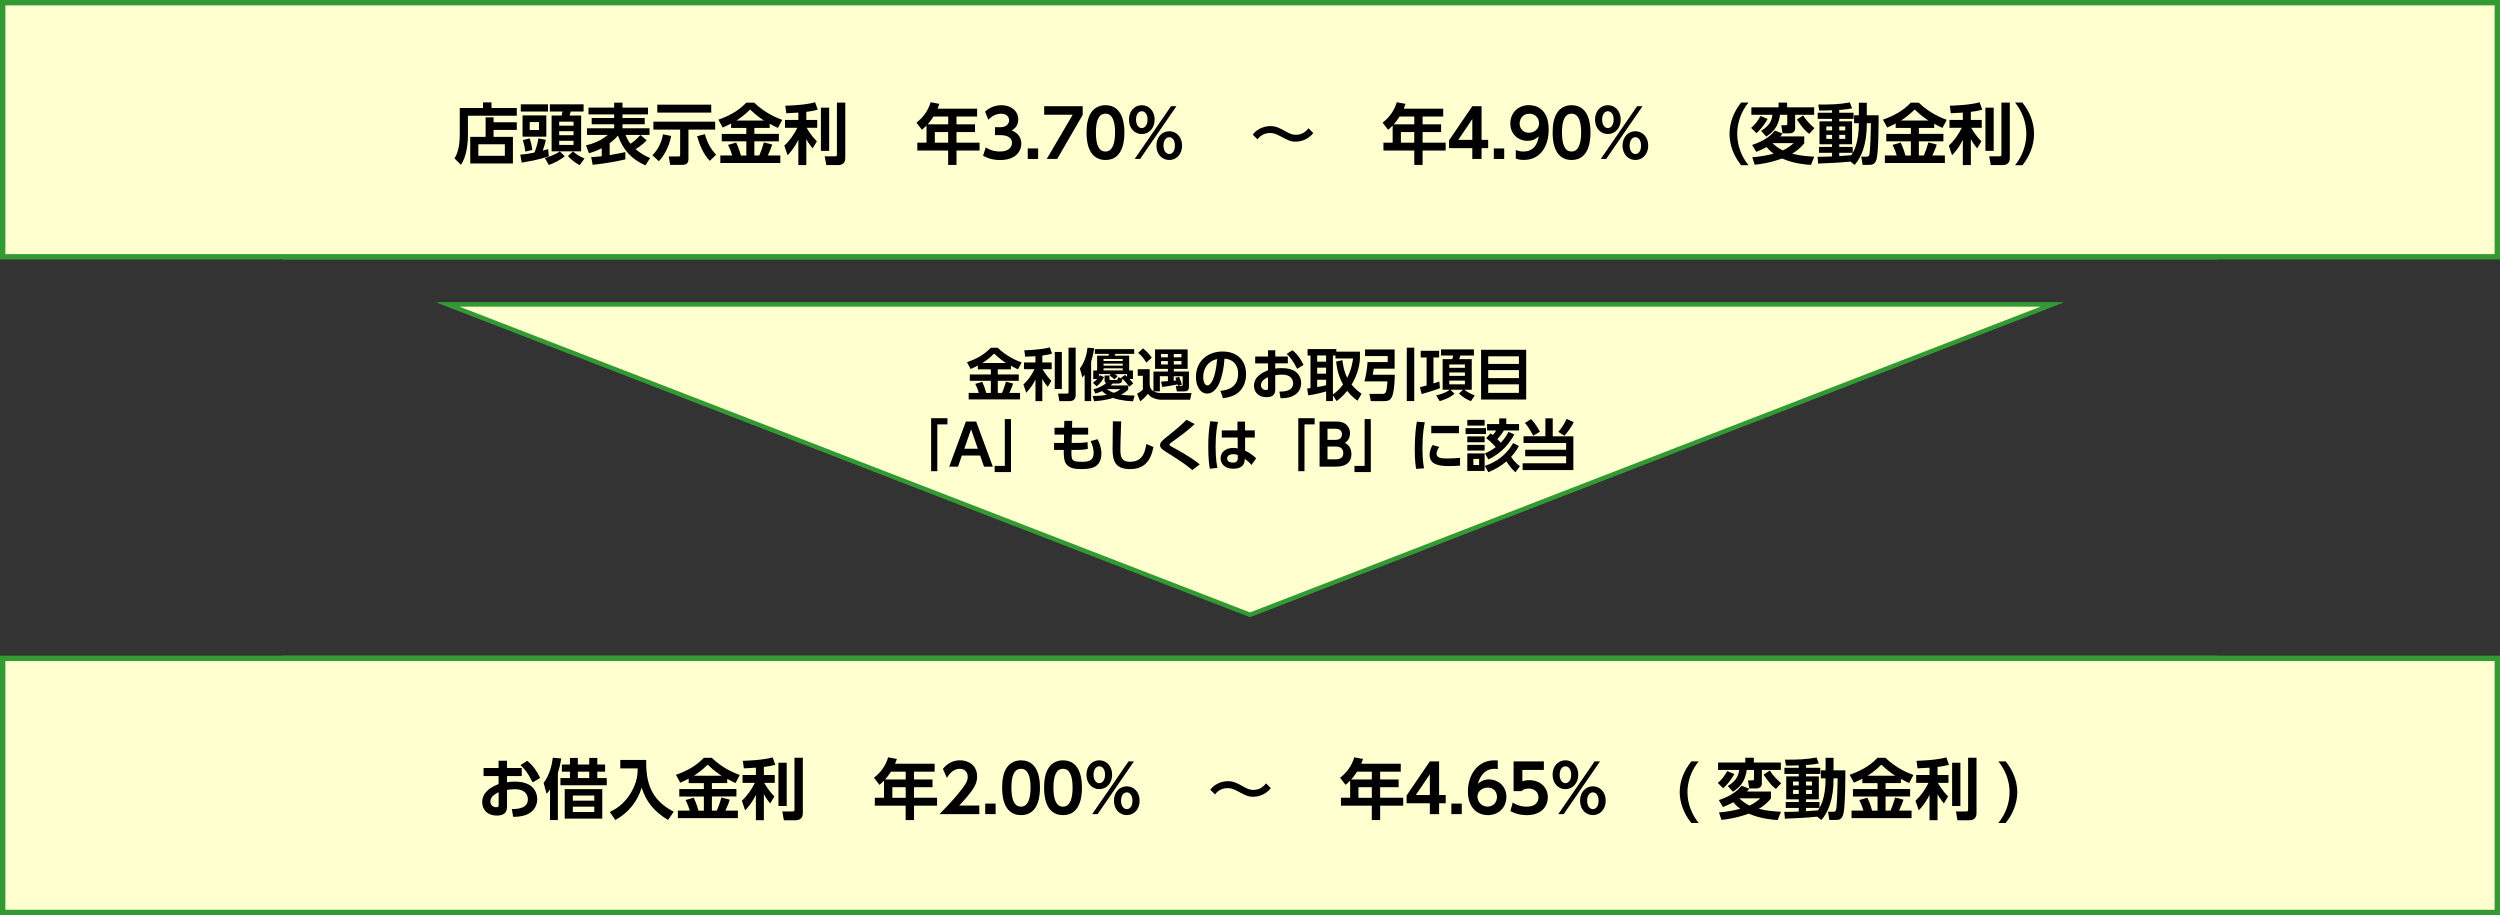 <?xml version="1.0" encoding="UTF-8"?>
<svg id="_レイヤー_1" data-name="レイヤー_1" xmlns="http://www.w3.org/2000/svg" viewBox="0 0 530 194">
  <rect x="0" y="0" width="530" height="194" fill="#333333" stroke="none"/>
  <defs>
    <style>
      .cls-1 {
        fill: #393;
      }

      .cls-2 {
        fill: #ffffd0;
      }
    </style>
  </defs>
  <g>
    <g>
      <g>
        <rect class="cls-2" x="60.5" y=".5" width="409" height="54"/>
        <path class="cls-1" d="M469,1v53H61V1h408M470,0H60v55h410V0h0Z"/>
      </g>
      <g>
        <path d="M109.55,24.54h-10.35v4.23c0,1.53-.31,4.66-1.51,6.16l-1.34-1.36c.87-1.29,1.12-3.4,1.12-4.82v-5.85h4.92v-1.19h1.81v1.19h5.36v1.64ZM102.95,29.01v-4.13h1.69v1.04h4.92v1.62h-4.92v1.47h4.1v5.65h-9.05v-5.65h3.25ZM107.03,30.58h-5.62v2.45h5.62v-2.45Z"/>
        <path d="M110.29,32.79c.55-.04,1.43-.13,3.01-.45.2-.46.63-1.64.85-3.01l1.57.32c-.18.85-.36,1.44-.66,2.28.32-.08.5-.14,1.15-.32l.14,1.53c-1.78.6-3.18.88-5.74,1.34l-.32-1.69ZM110.41,22.12h5.76v1.53h-5.76v-1.53ZM115.82,24.46v4.52h-5.04v-4.52h5.04ZM112.3,29.34c.21.62.46,1.64.55,2.45l-1.48.35c-.1-.81-.21-1.36-.52-2.44l1.46-.36ZM112.3,25.88v1.68h1.96v-1.68h-1.96ZM119.73,33.11c-.87.78-2.42,1.55-3.38,1.86l-.84-1.46c.42-.13,2.14-.66,3.18-1.41l1.04,1.01ZM123.72,22.12v1.53h-2.73c-.03.11-.13.5-.24.84h2.45v7.59h-6.26v-7.59h2.13c.08-.34.1-.39.18-.84h-2.68v-1.53h7.14ZM118.55,25.8v.84h3.04v-.84h-3.04ZM118.55,27.82v.84h3.04v-.84h-3.04ZM118.55,29.85v.88h3.04v-.88h-3.04ZM122.89,35.02c-.5-.28-1.56-.9-2.48-1.93l1.08-.99c.69.63,1.25.97,2.42,1.5l-1.02,1.43Z"/>
        <path d="M136.81,35.05c-2.86-1.25-4.71-3.24-5.81-6.3-.21.25-.69.83-1.75,1.61v2.52c1.64-.27,2.7-.5,3.32-.64v1.55c-1.96.45-4.5.92-6.92,1.15l-.32-1.62c.7-.04,1.22-.08,2.24-.2v-1.69c-1.18.6-2.09.88-2.72,1.05l-.62-1.68c1.69-.35,3.29-1.09,4.64-2.2h-4.43v-1.41h5.76v-.85h-4.76v-1.33h4.76v-.76h-5.44v-1.44h5.44v-1.05h1.77v1.05h5.41v1.44h-5.41v.76h4.71v1.33h-4.71v.85h5.73v1.41h-5.07c.11.31.36,1.01,1.02,1.88.22-.14,1.23-.8,2.13-1.86l1.32,1.13c-.95,1.02-2.1,1.71-2.35,1.88,1.01.87,2,1.41,3.08,1.88l-1.01,1.55Z"/>
        <path d="M142.29,28.83c-.43,2.2-1.43,4.12-2.62,5.34l-1.37-1.27c1.12-1.04,1.95-2.62,2.25-4.43l1.74.36ZM138.51,25.8h13.11v1.67h-5.67v6.29c0,.81-.42,1.19-1.32,1.19h-2.56l-.29-1.78h2.09c.31,0,.32-.17.32-.36v-5.34h-5.67v-1.67ZM139.35,22.19h11.43v1.68h-11.43v-1.68ZM150.47,34.09c-1.33-1.33-2.2-3.46-2.68-5.22l1.65-.42c.57,2.03,1.32,3.21,2.37,4.36l-1.34,1.29Z"/>
        <path d="M154.99,26.19c-.74.39-1.27.63-1.78.85l-.91-1.67c2.21-.78,4.2-1.81,5.91-3.6h1.68c2.38,2.28,4.9,3.26,5.94,3.64l-.91,1.71c-.36-.17-.76-.35-1.75-.88v.88h-3.25v1.26h5.2v1.58h-5.2v3h1.05c.43-1.02.62-1.57.97-2.77l1.78.46c-.21.62-.45,1.3-.94,2.31h2.65v1.6h-12.72v-1.6h2.52c-.22-.78-.46-1.36-.88-2.24l1.71-.5c.59,1.15.98,2.63,1.01,2.75h1.15v-3h-5.21v-1.58h5.21v-1.26h-3.22v-.94ZM161.98,25.56c-.66-.42-1.5-.97-2.96-2.34-1.29,1.29-2.37,2-2.91,2.34h5.87Z"/>
        <path d="M169.24,23.87c-.59.03-1.99.11-2.54.14l-.22-1.6c.28,0,4.29-.11,6.32-.73l.56,1.57c-.6.17-1.15.31-2.42.46v1.71h2.31v1.67h-2.24c.13.22.91,1.64,2.17,2.87l-.9,1.5c-.25-.31-.81-.98-1.34-1.96v5.5h-1.69v-5.36c-.8,1.64-1.65,2.59-2.28,3.28l-.7-2.05c1.16-1.06,2.04-2.33,2.76-3.78h-2.61v-1.67h2.83v-1.56ZM175.78,22.82v9.17h-1.75v-9.17h1.75ZM179.2,21.75v11.77c0,1.36-1.09,1.48-1.48,1.48h-2.54l-.34-1.86h2.16c.35,0,.43-.1.43-.38v-11.01h1.77Z"/>
        <path d="M207.15,23.03v1.68h-4.37v1.65h3.92v1.64h-3.92v2.24h4.89v1.68h-4.89v3.05h-1.77v-3.05h-6.54v-1.68h1.95v-3.63c-.41.42-.62.6-.97.9l-1.16-1.51c1.47-1.13,2.51-2.61,3-4.33l1.86.35c-.13.36-.2.57-.38,1.01h8.38ZM197.89,24.71c-.57.9-.92,1.3-1.23,1.65h4.36v-1.65h-3.12ZM201.01,28h-2.83v2.24h2.83v-2.24Z"/>
        <path d="M208.99,31.24c.36.25,1.32.88,3.04.88,1.89,0,2.51-1.01,2.51-1.85,0-.9-.73-1.62-2.41-1.62h-1.19v-1.68h1.11c1.4,0,1.88-.81,1.88-1.47,0-.98-.88-1.39-1.67-1.39-1.11,0-2.03.52-2.73,1.29l-.7-1.74c.98-.88,2.16-1.36,3.47-1.36,2.02,0,3.57,1.19,3.57,3.04,0,1.48-.98,2.06-1.39,2.3.6.27,2.04.91,2.04,2.83,0,1.58-1.19,3.46-4.5,3.46-1.96,0-3.17-.67-3.61-.91l.57-1.78Z"/>
        <path d="M220.08,31.47v2.23h-2.2v-2.23h2.2Z"/>
        <path d="M229.53,22.52v1.85l-5.41,9.33h-2.21l5.5-9.37h-6.04v-1.81h8.15Z"/>
        <path d="M230.35,28.11c0-1.77.28-3.17.94-4.19.71-1.12,1.91-1.62,3.07-1.62,4.01,0,4.01,4.79,4.01,5.81s0,5.81-4.01,5.81-4.01-4.79-4.01-5.81ZM236.39,28.11c0-2.41-.55-4.01-2.03-4.01-1.58,0-2.03,1.79-2.03,4.01,0,2.42.55,4.01,2.03,4.01s2.03-1.71,2.03-4.01Z"/>
        <path d="M242.06,22.3c1.5,0,2.72,1.22,2.72,3.05s-1.2,3.07-2.72,3.07-2.72-1.22-2.72-3.07,1.23-3.05,2.72-3.05ZM248.25,22.52h1.15l-7.7,11.18h-1.15l7.7-11.18ZM242.06,27.15c.56,0,1.22-.52,1.22-1.79.01-1.29-.67-1.78-1.22-1.78-.59,0-1.22.55-1.22,1.78s.63,1.79,1.22,1.79ZM247.88,27.82c1.48,0,2.72,1.2,2.72,3.05s-1.23,3.05-2.72,3.05-2.72-1.18-2.72-3.05,1.25-3.05,2.72-3.05ZM247.88,32.65c.56,0,1.2-.5,1.2-1.78s-.64-1.78-1.2-1.78c-.63,0-1.22.6-1.22,1.78s.62,1.78,1.22,1.78Z"/>
        <path d="M278.42,28.2c-1.44,1.83-3.42,1.83-3.73,1.83-1.11,0-1.61-.28-3.14-1.09-1.08-.59-1.6-.74-2.28-.74-1.67,0-2.44,1.02-2.68,1.34l-1.01-.99c.27-.34.67-.84,1.46-1.25.64-.34,1.44-.57,2.28-.57,1.21,0,2.02.45,3.05,1.02,1,.55,1.51.83,2.34.83,1.55,0,2.35-.97,2.69-1.39l1.01,1.01Z"/>
        <path d="M305.96,23.03v1.68h-4.37v1.65h3.92v1.64h-3.92v2.24h4.89v1.68h-4.89v3.05h-1.76v-3.05h-6.54v-1.68h1.95v-3.63c-.41.42-.62.6-.97.9l-1.16-1.51c1.47-1.13,2.51-2.61,3-4.33l1.86.35c-.13.36-.2.57-.38,1.01h8.38ZM296.7,24.71c-.57.9-.92,1.3-1.23,1.65h4.36v-1.65h-3.12ZM299.82,28h-2.83v2.24h2.83v-2.24Z"/>
        <path d="M312.13,33.7v-2.3h-4.93v-1.65l4.93-7.23h1.96v7.13h1.4v1.75h-1.4v2.3h-1.96ZM309.16,29.65h2.97v-4.41l-2.97,4.41Z"/>
        <path d="M318.89,31.47v2.23h-2.2v-2.23h2.2Z"/>
        <path d="M321.35,31.8c.67.27,1.19.32,1.62.32,1.13,0,2.82-.42,3.24-3.21-.46.39-1.11.95-2.38.95-1.89,0-3.64-1.36-3.64-3.66s1.67-3.91,3.96-3.91c1.13,0,4.17.48,4.17,5.15,0,3.7-1.85,6.47-5.29,6.47-.88,0-1.43-.2-1.68-.28v-1.85ZM324.15,28.14c1.09,0,2.13-.77,2.13-1.99s-.88-2.04-2.09-2.04c-1.32,0-2.03,1.05-2.03,2.06,0,1.26.92,1.98,1.99,1.98Z"/>
        <path d="M329.16,28.11c0-1.77.28-3.17.94-4.19.71-1.12,1.91-1.62,3.07-1.62,4.01,0,4.01,4.79,4.01,5.81s0,5.81-4.01,5.81-4.01-4.79-4.01-5.81ZM335.2,28.11c0-2.41-.55-4.01-2.03-4.01-1.58,0-2.03,1.79-2.03,4.01,0,2.42.55,4.01,2.03,4.01s2.03-1.71,2.03-4.01Z"/>
        <path d="M340.87,22.3c1.5,0,2.72,1.22,2.72,3.05s-1.21,3.07-2.72,3.07-2.72-1.22-2.72-3.07,1.23-3.05,2.72-3.05ZM347.06,22.52h1.15l-7.71,11.18h-1.15l7.71-11.18ZM340.87,27.15c.56,0,1.22-.52,1.22-1.79.01-1.29-.67-1.78-1.22-1.78-.59,0-1.22.55-1.22,1.78s.63,1.79,1.22,1.79ZM346.7,27.82c1.49,0,2.72,1.2,2.72,3.05s-1.23,3.05-2.72,3.05-2.72-1.18-2.72-3.05,1.25-3.05,2.72-3.05ZM346.7,32.65c.56,0,1.21-.5,1.21-1.78s-.64-1.78-1.21-1.78c-.63,0-1.22.6-1.22,1.78s.62,1.78,1.22,1.78Z"/>
        <path d="M369.12,35.02c-1.53-1.89-2.47-4.2-2.47-6.64s.94-4.75,2.47-6.64h1.55c-1.51,1.88-2.38,4.22-2.38,6.64s.87,4.75,2.38,6.64h-1.55Z"/>
        <path d="M374.75,25.2c-.98,1.74-1.89,2.58-2.38,3.03l-1.13-1.12c.87-.78,1.33-1.34,2-2.52l1.51.62ZM378.87,21.75v1.01h5.73v1.58h-4.03v2.9c0,.63-.52,1.02-1.12,1.02h-1.55l-.27-1.71h.92c.35,0,.35-.1.35-.43v-1.78h-1.53c-.31,2.27-1.25,3.53-2.93,4.62l-1.09-1.22c2.13-1.25,2.31-2.66,2.41-3.4h-4.47v-1.58h5.77v-1.01h1.81ZM377.88,28.29c-.2.31-.25.38-.46.62h5.07v1.47c-.46.55-1.13,1.34-2.56,2.21,1.79.45,3.46.55,4.68.62l-.69,1.75c-1.27-.08-3.64-.28-6.13-1.36-2.73.99-4.79,1.22-5.79,1.32l-.52-1.58c.87-.08,2.48-.22,4.52-.77-.77-.56-1.13-.98-1.48-1.39-.91.52-1.61.78-2.19,1.01l-.88-1.46c2.98-1.01,4.11-2.17,4.83-3.05l1.6.62ZM375.78,30.38c1.04.95,1.85,1.34,2.17,1.51,1.13-.53,1.77-1.08,2.3-1.54h-4.43l-.04.03ZM383.54,28.38c-.8-.63-1.37-1.2-2.61-3.04l1.33-.87c.7,1.15,1.79,2.19,2.4,2.69l-1.12,1.22Z"/>
        <path d="M392.29,34.25c-2.46.25-3.64.29-6.84.43l-.12-1.44c.76,0,1.4,0,3.07-.07v-.77h-2.76v-1.25h2.76v-.57h-2.66v-4.86h2.66v-.52h-3.04v-1.3h3.04v-.52c-1.42.06-2.18.06-2.73.04l-.18-1.25c2.73,0,4.47-.04,6.68-.46l.48,1.26c-.42.08-1.05.22-2.72.34v.59h3.03v1.3h-3.03v.52h2.72v4.86h-2.72v.57h2.86v1.25h-2.86v.69c.37-.03,2.16-.14,2.56-.18.48-.76,1.6-2.49,1.6-6.79h-1.01v-1.69h1.01v-2.65h1.68v2.65h2.51c0,.83,0,7.94-.45,9.33-.32,1.04-.8,1.19-1.58,1.19h-1.37l-.28-1.74h1.08c.49,0,.57-.18.63-.41.22-.92.32-5.46.34-6.68h-.87c0,4.65-1.21,7.24-2.58,8.84l-.9-.7ZM387.18,26.81v.83h1.22v-.83h-1.22ZM387.18,28.59v.85h1.22v-.85h-1.22ZM389.92,26.81v.83h1.28v-.83h-1.28ZM389.92,28.59v.85h1.28v-.85h-1.28Z"/>
        <path d="M401.87,26.19c-.74.39-1.28.63-1.78.85l-.91-1.67c2.21-.78,4.2-1.81,5.91-3.6h1.68c2.38,2.28,4.9,3.26,5.94,3.64l-.91,1.71c-.37-.17-.76-.35-1.75-.88v.88h-3.25v1.26h5.2v1.58h-5.2v3h1.05c.44-1.02.62-1.57.97-2.77l1.78.46c-.21.62-.45,1.3-.94,2.31h2.65v1.6h-12.72v-1.6h2.52c-.22-.78-.46-1.36-.88-2.24l1.71-.5c.59,1.15.98,2.63,1.01,2.75h1.15v-3h-5.21v-1.58h5.21v-1.26h-3.22v-.94ZM408.86,25.56c-.66-.42-1.5-.97-2.96-2.34-1.29,1.29-2.37,2-2.91,2.34h5.87Z"/>
        <path d="M416.12,23.87c-.59.03-1.99.11-2.54.14l-.22-1.6c.28,0,4.29-.11,6.32-.73l.56,1.57c-.6.17-1.15.31-2.42.46v1.71h2.31v1.67h-2.24c.12.22.91,1.64,2.17,2.87l-.9,1.5c-.25-.31-.81-.98-1.34-1.96v5.5h-1.7v-5.36c-.8,1.64-1.65,2.59-2.28,3.28l-.7-2.05c1.16-1.06,2.04-2.33,2.76-3.78h-2.61v-1.67h2.83v-1.56ZM422.66,22.82v9.17h-1.75v-9.17h1.75ZM426.08,21.75v11.77c0,1.36-1.09,1.48-1.48,1.48h-2.54l-.34-1.86h2.16c.35,0,.43-.1.43-.38v-11.01h1.76Z"/>
        <path d="M427.2,35.02c1.51-1.89,2.38-4.22,2.38-6.64s-.87-4.76-2.38-6.64h1.54c1.53,1.89,2.48,4.2,2.48,6.64s-.95,4.75-2.47,6.64h-1.55Z"/>
      </g>
    </g>
    <g>
      <g>
        <polygon class="cls-2" points="94.96 64.55 435.04 64.55 265 130.32 94.96 64.55"/>
        <path class="cls-1" d="M432.59,65.01l-167.59,64.82L97.41,65.01h335.17M437.5,64.09H92.5l172.5,66.72,172.5-66.72h0Z"/>
      </g>
      <g>
        <path d="M207.3,77.5c-.64.34-1.09.54-1.52.73l-.78-1.43c1.89-.67,3.6-1.55,5.06-3.08h1.44c2.04,1.96,4.2,2.79,5.09,3.12l-.78,1.46c-.31-.14-.65-.3-1.5-.76v.76h-2.78v1.08h4.45v1.35h-4.45v2.57h.9c.37-.88.53-1.34.83-2.38l1.52.4c-.18.53-.38,1.12-.8,1.98h2.27v1.37h-10.89v-1.37h2.16c-.19-.67-.4-1.16-.76-1.92l1.46-.43c.5.98.84,2.25.86,2.35h.98v-2.57h-4.46v-1.35h4.46v-1.08h-2.76v-.8ZM213.28,76.96c-.56-.36-1.28-.83-2.53-2-1.1,1.1-2.03,1.72-2.49,2h5.02Z"/>
        <path d="M219.51,75.51c-.5.02-1.7.1-2.17.12l-.19-1.37c.24,0,3.67-.1,5.41-.62l.48,1.34c-.52.14-.98.26-2.08.4v1.46h1.98v1.43h-1.92c.11.19.78,1.4,1.86,2.46l-.77,1.28c-.22-.26-.7-.84-1.15-1.68v4.71h-1.45v-4.59c-.68,1.4-1.42,2.22-1.96,2.81l-.6-1.75c1-.91,1.75-1.99,2.36-3.24h-2.23v-1.43h2.42v-1.33ZM225.11,74.61v7.86h-1.5v-7.86h1.5ZM228.04,73.7v10.07c0,1.16-.94,1.27-1.27,1.27h-2.17l-.29-1.59h1.85c.3,0,.37-.08.37-.32v-9.43h1.51Z"/>
        <path d="M229.95,79.44c-.2.26-.28.35-.48.59l-.53-1.91c1.2-1.61,1.49-3.36,1.61-4.41l1.42.11c-.08.53-.22,1.46-.65,2.84v8.37h-1.37v-5.59ZM231.67,83.94c.58,0,1.56.01,2.96-.24-.42-.28-.71-.5-.98-.78-.7.3-1.06.41-1.44.52l-.4-.91c.41-.11,1.64-.43,2.71-1.31-.3-.14-.35-.43-.35-.64v-.96h1.03v.7c0,.2.11.24.31.24h1.13c.24,0,.3-.02.38-.56l.89.22c-.07-.07-.08-.08-.19-.18l.79-.55c.13.11.23.18.43.37v-.55h-2.6c.35.23.46.32.59.44l-.66.68c-.23-.23-.42-.37-1.06-.85l.25-.28h-2.48v.58c.06-.1.1-.16.19-.35l.88.41c-.38.83-.94,1.48-1.57,1.98l-.77-.77c.2-.17.59-.47.9-.8h-.84v-1.81h.82v-3.14h2.41l.1-.38h-2.99v-1h8.34v1h-3.99l-.17.38h3.09v3.14h.8v1.81h-.73c.54.59.68.77.8.94l-.84.68c-.56-.74-1.09-1.34-1.44-1.69-.13.74-.19,1.03-1.06,1.03h-1.03c-.12.12-.23.24-.42.41h3.72v.88c-.36.34-.66.6-1.51,1.07,1.17.16,2.11.18,2.87.19l-.34,1.22c-2.59-.12-3.96-.61-4.23-.72-.3.1-1.74.55-4.03.71l-.28-1.12ZM233.95,76.1v.43h4.07v-.43h-4.07ZM233.95,77.09v.43h4.07v-.43h-4.07ZM233.95,78.09v.44h4.07v-.44h-4.07ZM234.66,82.5c.71.5,1.16.67,1.47.78.73-.26,1.03-.5,1.39-.78h-2.87Z"/>
        <path d="M249.73,81.79c-.02-.11-.05-.22-.07-.3-1.74.36-2.82.49-3.27.54l-.23-1.13c.48-.02.85-.05,1.44-.1v-1.04h-1.71v3.2h-1.31c.38.22.98.37,1.58.37h6.45l-.31,1.42h-6.04c-.59,0-1.21-.14-1.74-.36-.54-.22-.82-.48-1.16-.92-.65.84-1.26,1.33-1.63,1.62l-.66-1.62c.18-.1.77-.44,1.22-.86v-2.94h-1.09v-1.4h2.53v3.13c0,.65.26,1.22.8,1.55v-4.19h3.07v-.56h-2.73v-4.13h6.91v4.13h-2.93v.56h3.21v3.2c0,.72-.29,1.01-1.02,1.01h-1.54l-.24-1.15h1.15c.19,0,.32-.05.32-.31v-1.74h-1.89v.94s.46-.06.55-.07c-.08-.26-.12-.35-.2-.54l.79-.2c.2.4.42,1.07.6,1.66l-.85.25ZM242.31,73.85c.85.72,1.26,1.13,1.86,1.99l-1.15,1.03c-.52-.86-.98-1.44-1.74-2.05l1.03-.97ZM246.14,75.05v.7h1.45v-.7h-1.45ZM246.14,76.54v.73h1.45v-.73h-1.45ZM248.84,75.05v.7h1.63v-.7h-1.63ZM248.84,76.54v.73h1.63v-.73h-1.63Z"/>
        <path d="M258.74,82.86c1.51-.14,3.74-.72,3.74-3.63,0-1.87-1.01-3.07-2.89-3.2-.2,3.27-1.21,7.41-3.68,7.41-1.52,0-2.37-1.72-2.37-3.51,0-3.45,2.59-5.41,5.62-5.41,3.57,0,5.01,2.33,5.01,4.79,0,1.42-.46,2.9-1.66,3.91-.84.71-2.05,1.07-3.26,1.19l-.52-1.54ZM255.08,79.96c0,.56.18,1.75.9,1.75.64,0,1.69-1.26,2.06-5.6-1.83.4-2.96,1.87-2.96,3.85Z"/>
        <path d="M273.02,75.57v1.46h-2.67v1.12c.26-.04.67-.11,1.36-.11,1.34,0,2.34.29,2.99.79.77.6,1.14,1.5,1.14,2.41,0,1.03-.49,2.24-2.04,2.84-.7.26-1.52.35-2.33.35l-.24-1.4c1.13-.02,2.91-.13,2.91-1.79,0-.84-.55-1.82-2.34-1.82-.48,0-1.01.06-1.45.13v3.11c0,1.21-.89,1.55-1.83,1.55-1.92,0-2.67-1.27-2.67-2.42,0-2.05,1.99-2.89,2.97-3.3v-1.45h-2.72v-1.46h2.72v-1.32h1.54v1.32h2.67ZM268.82,79.96c-.54.28-1.5.74-1.5,1.71,0,.64.53,1.01,1.06,1.01.44,0,.44-.18.44-.4v-2.33ZM274,74.25c1.13.9,1.83,2.03,2.35,3.11l-1.36.83c-.89-1.75-1.49-2.51-2.22-3.15l1.22-.78Z"/>
        <path d="M287.8,84.94c-.47-.32-1.29-.91-2.19-2.07-.92,1.13-1.68,1.73-2.24,2.16l-.79-1.19v1.18h-1.44v-2.03c-.53.16-2.4.65-3.79.83l-.23-1.45c.11-.01.6-.08.71-.1v-6.9h-.62v-1.37h6.09v.56h5.01v1.43c0,.71-.3,3.19-1.77,5.55.85,1.03,1.63,1.6,2.12,1.93l-.85,1.46ZM279.24,75.36v1.32h1.89v-1.32h-1.89ZM279.24,77.94v1.28h1.89v-1.28h-1.89ZM281.13,80.51h-1.89v1.54c.68-.11,1.25-.2,1.89-.38v-1.15ZM284.59,76.35c.14,1.26.42,2.59,1.02,3.75.89-1.74,1.13-3.29,1.24-4.11h-3.73v-.62h-.54v8.25c.94-.66,1.45-1.18,2.15-2.11-1.22-2.15-1.42-4.34-1.46-4.86l1.33-.3Z"/>
        <path d="M289.39,74.09h6.27v4.07h-4.41c-.06.36-.1.61-.23,1.28h4.68c-.13,5.23-.82,5.6-2.34,5.6h-2.75l-.29-1.54h2.58c.86,0,1.05,0,1.24-2.65h-4.88c.3-1.18.54-2.35.67-4.09h4.26v-1.27h-4.8v-1.4ZM298.24,73.7h1.58v11.32h-1.58v-11.32Z"/>
        <path d="M301.04,82.08c.2-.05,1.1-.29,1.4-.37v-5.92h-1.25v-1.42h3.91v1.42h-1.21v5.5c.78-.24.86-.26,1.25-.41l.13,1.42c-1.24.5-3.74,1.2-3.89,1.25l-.35-1.46ZM304.46,83.82c.5-.11,1.87-.42,2.88-1.19h-1.5v-6.49h2.03c.08-.25.17-.6.22-.77h-2.6v-1.3h6.98v1.3h-2.87c-.07.25-.19.59-.25.77h2.66v6.49h-1.58c.92.67,1.62.97,2.21,1.21l-.82,1.21c-1.07-.48-1.62-.8-2.52-1.62l.86-.8h-2.67l.86.84c-1.01.94-2.67,1.43-3.13,1.57l-.76-1.22ZM307.24,77.26v.71h3.32v-.71h-3.32ZM307.24,78.96v.73h3.32v-.73h-3.32ZM307.24,80.69v.79h3.32v-.79h-3.32Z"/>
        <path d="M323.55,74.15v10.55h-9.56v-10.55h9.56ZM315.5,77.15h6.51v-1.61h-6.51v1.61ZM315.5,78.46v1.7h6.51v-1.7h-6.51ZM315.5,81.48v1.81h6.51v-1.81h-6.51Z"/>
        <path d="M197.41,88.66h3.45v1.31h-2.15v9.92h-1.31v-11.23Z"/>
        <path d="M203.92,96.58l-.82,2.35h-1.87l3.54-9.57h2.17l3.54,9.57h-1.87l-.82-2.35h-3.87ZM207.29,95.13l-1.43-4.11-1.44,4.11h2.87Z"/>
        <path d="M214.32,100.08h-3.45v-1.31h2.15v-9.92h1.31v11.23Z"/>
        <path d="M230.69,90.68v1.45h-3.45l-.05,1.77h.72c1.51,0,2.16-.07,2.64-.19l.08,1.44c-.59.18-1.36.23-2.7.23h-.78c-.04,2.11-.05,2.52,2.12,2.52,1.24,0,2.58-.05,2.58-1.92,0-.91-.28-1.68-.63-2.47l1.46-.4c.44.85.82,1.79.82,3.03,0,3.25-2.6,3.3-4.27,3.3s-2.73-.24-3.35-1.34c-.3-.55-.37-1.4-.35-2.72h-2.06v-1.48h2.1l.02-1.77h-2.02v-1.45h2.04l.04-1.45h1.67s-.04,1.45-.04,1.45h3.41Z"/>
        <path d="M237.69,89.35c-.12,2.65-.17,5.64-.17,5.92,0,1.38.12,2.63,2.01,2.63,2.82,0,3.21-2.17,3.5-3.78l1.5.66c-.61,3.13-2.1,4.67-4.99,4.67-3.3,0-3.67-2.04-3.67-4.25,0-.92.06-5.04.06-5.88l1.75.02Z"/>
        <path d="M252.76,99.65c-1.52-1.28-2.27-1.76-5.75-3.97-.74-.47-1.08-.8-1.08-1.3,0-.58.44-.98,1.42-1.76,2.81-2.25,3.27-2.72,4.19-3.63l1.73.91c-1.44,1.37-2.7,2.27-4.7,3.72-.29.2-.65.47-.65.65,0,.19.16.28,1.55,1.02,1.39.76,3.73,2.17,4.88,3.15l-1.58,1.21Z"/>
        <path d="M258.21,89.44c-.18.86-.5,2.46-.5,5.24,0,2.6.26,3.91.38,4.51l-1.6.18c-.11-.64-.34-1.99-.34-4.67,0-1.85.11-3.55.42-5.39l1.63.12ZM266.01,91.25v1.51h-2.05v2.77c1.01.46,1.93,1.21,2.34,1.64l-1,1.4c-.47-.58-.82-.85-1.42-1.3v.25c-.08,1.51-1.34,1.85-2.41,1.85-1.88,0-2.7-1.1-2.7-2.22,0-1.26,1.04-2.19,2.69-2.19.44,0,.72.06.94.11l-.02-2.31h-3.36v-1.51h3.32v-1.87s1.61,0,1.61,0v1.87h2.06ZM262.42,96.48c-.22-.08-.49-.2-.96-.2-.61,0-1.31.24-1.31.91,0,.55.48.88,1.22.88.91,0,1.04-.49,1.04-.97v-.61Z"/>
        <path d="M275.25,88.66h3.45v1.31h-2.15v9.92h-1.31v-11.23Z"/>
        <path d="M282.91,89.36c.79,0,1.32.04,1.86.26.86.37,1.43,1.18,1.43,2.22,0,1.26-.68,1.76-1.08,2.04.43.25,1.38.8,1.38,2.34,0,2.71-2.59,2.71-3.44,2.71h-3.31v-9.57h3.17ZM281.43,90.9v2.35h1.73c1.31,0,1.34-1.02,1.34-1.18,0-1.12-1.04-1.18-1.51-1.18h-1.56ZM281.43,94.67v2.71h1.65c.56,0,1.7-.05,1.7-1.34,0-1.22-1.07-1.37-1.51-1.37h-1.85Z"/>
        <path d="M290.6,100.08h-3.45v-1.31h2.15v-9.92h1.31v11.23Z"/>
        <path d="M302.06,89.52c-.16.73-.5,2.46-.5,5.5,0,2.42.23,3.68.34,4.26l-1.68.12c-.11-.66-.29-1.81-.29-4.11,0-3.15.3-5.05.44-5.89l1.69.12ZM305.13,94.74c-.48.64-.58,1.19-.58,1.45,0,.89,1.02,1.01,2.16,1.01.89,0,1.93-.05,2.82-.14v1.64c-.46.05-1.19.11-2.24.11-2.21,0-4.21-.28-4.21-2.39,0-.29.02-1.07.62-2.07l1.43.4ZM309.3,90.28v1.56h-5.87v-1.56h5.87Z"/>
        <path d="M315.03,90.76v1.25h-4.32v-1.25h4.32ZM314.74,89.01v1.22h-3.67v-1.22h3.67ZM314.74,92.51v1.25h-3.67v-1.25h3.67ZM314.74,94.31v1.21h-3.67v-1.21h3.67ZM314.74,96.12v3.72h-3.67v-3.72h3.67ZM313.57,97.28h-1.21v1.32h1.21v-1.32ZM321.28,100.12c-.67-.59-1.19-1.18-1.92-2.31-1.26,1.08-2.41,1.7-3.84,2.3l-.74-1.35c.97-.32,4.02-1.34,6.01-4.83l1.22.62c-.67,1.19-1.12,1.69-1.66,2.3.74,1.14,1.54,1.74,1.87,1.99l-.95,1.28ZM321.03,92.1c-.78,1.43-2.27,3.75-5.49,5.3l-.74-1.28c1.1-.47,1.59-.8,2.29-1.32-.19-.24-.84-1.02-2.02-1.91l.94-1.02c.23.17.34.25.47.36.46-.55.48-.59.7-.97h-1.92v-1.36h2.57v-1.2h1.5v1.2h2.71v1.36h-3.21c-.53.85-.84,1.22-1.39,1.83.33.34.49.5.71.77.95-.98,1.33-1.66,1.64-2.3l1.26.54Z"/>
        <path d="M329.18,88.7v3.8h4.37v7.16h-10.75v-1.45h9.22v-1.48h-8.68v-1.39h8.68v-1.43h-9.03v-1.42h4.63v-3.8h1.56ZM325.05,92.36c-.13-.25-.9-1.74-1.77-2.69l1.31-.83c.96,1.03,1.54,2.06,1.87,2.69l-1.4.83ZM330.37,91.55c.71-.82,1.34-1.77,1.75-2.75l1.51.71c-.43.86-1.16,2-1.99,2.87l-1.27-.83Z"/>
      </g>
    </g>
    <g>
      <g>
        <rect class="cls-2" x="60.5" y="139.5" width="409" height="54"/>
        <path class="cls-1" d="M469,140v53H61v-53h408M470,139H60v55h410v-55h0Z"/>
      </g>
      <g>
        <path d="M110.61,162.82v1.71h-3.12v1.3c.31-.04.78-.13,1.58-.13,1.57,0,2.73.34,3.49.92.9.7,1.33,1.75,1.33,2.82,0,1.2-.57,2.62-2.38,3.32-.81.31-1.78.41-2.72.41l-.28-1.64c1.32-.03,3.4-.15,3.4-2.09,0-.98-.64-2.13-2.73-2.13-.56,0-1.18.07-1.69.15v3.63c0,1.42-1.04,1.81-2.14,1.81-2.24,0-3.12-1.48-3.12-2.83,0-2.4,2.33-3.38,3.47-3.85v-1.69h-3.18v-1.71h3.18v-1.54h1.79v1.54h3.12ZM105.71,167.95c-.63.32-1.75.87-1.75,2,0,.74.62,1.18,1.23,1.18.52,0,.52-.21.52-.46v-2.72ZM111.76,161.28c1.32,1.05,2.14,2.37,2.75,3.63l-1.58.97c-1.04-2.05-1.74-2.93-2.59-3.68l1.43-.91Z"/>
        <path d="M118.27,173.85h-1.67v-6.47c-.34.46-.43.59-.73.91l-.62-2.33c1.2-1.5,1.76-3.75,1.95-5.32l1.78.15c-.2,1.29-.38,2.02-.71,3.05v10ZM122.5,160.68v1.4h2.42v-1.4h1.71v1.4h1.65v1.51h-1.65v1.36h2v1.53h-9.82v-1.53h2.02v-1.36h-1.71v-1.51h1.71v-1.4h1.67ZM127.68,173.55h-7.96v-6.25h7.96v6.25ZM125.99,168.65h-4.55v1.09h4.55v-1.09ZM125.99,171.02h-4.55v1.12h4.55v-1.12ZM124.92,163.59h-2.42v1.36h2.42v-1.36Z"/>
        <path d="M131.5,161.11h5.5c-.1,4.89,1.05,8.5,5.83,10.97l-1.2,1.75c-3.08-1.83-4.69-4.01-5.6-6.85-.9,3.01-2.94,5.45-5.58,6.85l-1.18-1.69c1.05-.52,2.87-1.43,4.44-3.99,1.48-2.44,1.48-4.37,1.47-5.25h-3.68v-1.78Z"/>
        <path d="M145.99,165.08c-.74.39-1.27.63-1.78.85l-.91-1.67c2.21-.78,4.2-1.81,5.91-3.6h1.68c2.38,2.28,4.9,3.26,5.94,3.64l-.91,1.71c-.36-.17-.76-.35-1.75-.88v.88h-3.25v1.26h5.2v1.58h-5.2v3h1.05c.43-1.02.62-1.57.97-2.77l1.78.46c-.21.62-.45,1.3-.94,2.31h2.65v1.6h-12.72v-1.6h2.52c-.22-.78-.46-1.36-.88-2.24l1.71-.5c.59,1.15.98,2.63,1.01,2.75h1.15v-3h-5.21v-1.58h5.21v-1.26h-3.22v-.94ZM152.98,164.45c-.66-.42-1.5-.97-2.96-2.34-1.29,1.29-2.37,2-2.91,2.34h5.87Z"/>
        <path d="M160.24,162.75c-.59.03-1.99.11-2.54.14l-.22-1.6c.28,0,4.29-.11,6.32-.73l.56,1.57c-.6.17-1.15.31-2.42.46v1.71h2.31v1.67h-2.24c.13.22.91,1.64,2.17,2.87l-.9,1.5c-.25-.31-.81-.98-1.34-1.96v5.5h-1.69v-5.36c-.8,1.64-1.65,2.59-2.28,3.28l-.7-2.05c1.16-1.06,2.04-2.33,2.76-3.78h-2.61v-1.67h2.83v-1.56ZM166.78,161.7v9.17h-1.75v-9.17h1.75ZM170.2,160.64v11.77c0,1.36-1.09,1.48-1.48,1.48h-2.54l-.34-1.86h2.16c.35,0,.43-.1.43-.38v-11.01h1.77Z"/>
        <path d="M198.14,161.91v1.68h-4.37v1.65h3.92v1.64h-3.92v2.24h4.89v1.68h-4.89v3.05h-1.77v-3.05h-6.54v-1.68h1.95v-3.63c-.41.42-.62.6-.97.9l-1.16-1.51c1.47-1.13,2.51-2.61,3-4.33l1.86.35c-.13.36-.2.57-.38,1.01h8.38ZM188.88,163.59c-.57.9-.92,1.3-1.23,1.65h4.36v-1.65h-3.12ZM192.01,166.89h-2.83v2.24h2.83v-2.24Z"/>
        <path d="M207.61,170.78v1.81h-8.43c1.23-1.26,2.58-2.65,3.99-4.36,1.69-2.03,1.99-2.77,1.99-3.56,0-.9-.59-1.68-1.68-1.68-1.61,0-2.47,1.47-2.73,1.93l-.85-1.92c.87-1.13,2.2-1.82,3.61-1.82,1.81,0,3.64,1.08,3.64,3.43,0,1.69-.81,2.94-3.78,6.16h4.24Z"/>
        <path d="M211.07,170.36v2.23h-2.2v-2.23h2.2Z"/>
        <path d="M212.45,167c0-1.77.28-3.17.94-4.19.71-1.12,1.91-1.62,3.07-1.62,4.01,0,4.01,4.79,4.01,5.81s0,5.81-4.01,5.81-4.01-4.79-4.01-5.81ZM218.48,167c0-2.41-.55-4.01-2.03-4.01-1.58,0-2.03,1.79-2.03,4.01,0,2.42.55,4.01,2.03,4.01s2.03-1.71,2.03-4.01Z"/>
        <path d="M221.35,167c0-1.77.28-3.17.94-4.19.71-1.12,1.91-1.62,3.07-1.62,4.01,0,4.01,4.79,4.01,5.81s0,5.81-4.01,5.81-4.01-4.79-4.01-5.81ZM227.39,167c0-2.41-.55-4.01-2.03-4.01-1.58,0-2.03,1.79-2.03,4.01,0,2.42.55,4.01,2.03,4.01s2.03-1.71,2.03-4.01Z"/>
        <path d="M233.05,161.18c1.5,0,2.72,1.22,2.72,3.05s-1.2,3.07-2.72,3.07-2.72-1.22-2.72-3.07,1.23-3.05,2.72-3.05ZM239.25,161.41h1.15l-7.7,11.18h-1.15l7.7-11.18ZM233.05,166.03c.56,0,1.22-.52,1.22-1.79.01-1.29-.67-1.78-1.22-1.78-.59,0-1.22.55-1.22,1.78s.63,1.79,1.22,1.79ZM238.88,166.7c1.48,0,2.72,1.2,2.72,3.05s-1.23,3.05-2.72,3.05-2.72-1.18-2.72-3.05,1.25-3.05,2.72-3.05ZM238.88,171.54c.56,0,1.2-.5,1.2-1.78s-.64-1.78-1.2-1.78c-.63,0-1.22.6-1.22,1.78s.62,1.78,1.22,1.78Z"/>
        <path d="M269.42,167.08c-1.44,1.83-3.42,1.83-3.73,1.83-1.11,0-1.61-.28-3.14-1.09-1.08-.59-1.6-.74-2.28-.74-1.67,0-2.44,1.02-2.68,1.34l-1.01-.99c.27-.34.67-.84,1.46-1.25.64-.34,1.44-.57,2.28-.57,1.21,0,2.02.45,3.05,1.02.99.55,1.51.83,2.34.83,1.55,0,2.35-.97,2.69-1.39l1.01,1.01Z"/>
        <path d="M296.96,161.91v1.68h-4.37v1.65h3.92v1.64h-3.92v2.24h4.89v1.68h-4.89v3.05h-1.76v-3.05h-6.54v-1.68h1.95v-3.63c-.41.42-.62.6-.97.9l-1.16-1.51c1.47-1.13,2.51-2.61,3-4.33l1.86.35c-.13.36-.2.57-.38,1.01h8.38ZM287.7,163.59c-.57.9-.92,1.3-1.23,1.65h4.36v-1.65h-3.12ZM290.82,166.89h-2.83v2.24h2.83v-2.24Z"/>
        <path d="M303.13,172.59v-2.3h-4.93v-1.65l4.93-7.23h1.96v7.13h1.4v1.75h-1.4v2.3h-1.96ZM300.16,168.54h2.97v-4.41l-2.97,4.41Z"/>
        <path d="M309.89,170.36v2.23h-2.2v-2.23h2.2Z"/>
        <path d="M317.52,163.03c-.38-.03-.42-.04-.6-.04-.63,0-2.72,0-3.61,3.19.34-.31,1.06-.95,2.38-.95,1.78,0,3.66,1.32,3.66,3.7s-1.75,3.88-3.92,3.88c-2.02,0-4.23-1.36-4.23-5.04,0-3.4,1.97-6.58,5.59-6.58.29,0,.62.03.74.03v1.82ZM315.39,166.97c-1.2,0-2.17.83-2.17,1.89s.83,2.14,2.14,2.14,2-1.02,2-2.03c0-1.26-.83-2-1.98-2Z"/>
        <path d="M327.29,163.22h-4.55v2.41c.32-.1.76-.24,1.46-.24,2.27,0,3.94,1.5,3.94,3.64,0,1.78-1.22,3.78-4.47,3.78-1.85,0-3.08-.66-3.47-.85l.5-1.82c1.32.87,2.61.87,2.94.87,2.2,0,2.52-1.34,2.52-1.96,0-1.18-.92-1.88-2.1-1.88-.56,0-1.12.15-1.51.55h-1.67v-6.3h6.42v1.81Z"/>
        <path d="M331.87,161.18c1.5,0,2.72,1.22,2.72,3.05s-1.21,3.07-2.72,3.07-2.72-1.22-2.72-3.07,1.23-3.05,2.72-3.05ZM338.06,161.41h1.15l-7.7,11.18h-1.15l7.7-11.18ZM331.87,166.03c.56,0,1.22-.52,1.22-1.79.01-1.29-.67-1.78-1.22-1.78-.59,0-1.22.55-1.22,1.78s.63,1.79,1.22,1.79ZM337.69,166.7c1.48,0,2.72,1.2,2.72,3.05s-1.23,3.05-2.72,3.05-2.72-1.18-2.72-3.05,1.25-3.05,2.72-3.05ZM337.69,171.54c.56,0,1.21-.5,1.21-1.78s-.64-1.78-1.21-1.78c-.63,0-1.22.6-1.22,1.78s.62,1.78,1.22,1.78Z"/>
        <path d="M360.12,161.41c-1.5,1.85-2.38,4.15-2.38,6.53s.87,4.68,2.38,6.53h-1.55c-2.37-2.89-2.47-5.73-2.47-6.53,0-2.4.95-4.66,2.47-6.53h1.55Z"/>
        <path d="M367.69,164.08c-.98,1.74-1.89,2.58-2.38,3.03l-1.13-1.12c.87-.78,1.33-1.34,2-2.52l1.51.62ZM371.81,160.64v1.01h5.73v1.58h-4.03v2.9c0,.63-.52,1.02-1.12,1.02h-1.55l-.27-1.71h.92c.35,0,.35-.1.35-.43v-1.78h-1.53c-.31,2.27-1.25,3.53-2.93,4.62l-1.09-1.22c2.13-1.25,2.31-2.66,2.41-3.4h-4.47v-1.58h5.77v-1.01h1.81ZM370.83,167.18c-.2.31-.25.38-.46.62h5.07v1.47c-.46.55-1.13,1.34-2.56,2.21,1.79.45,3.46.55,4.68.62l-.69,1.75c-1.28-.08-3.64-.28-6.14-1.36-2.73.99-4.79,1.22-5.79,1.32l-.52-1.58c.87-.08,2.48-.22,4.53-.77-.77-.56-1.13-.98-1.49-1.39-.91.52-1.61.78-2.18,1.01l-.88-1.46c2.98-1.01,4.1-2.17,4.83-3.05l1.6.62ZM368.73,169.27c1.04.95,1.85,1.34,2.17,1.51,1.13-.53,1.76-1.08,2.3-1.54h-4.43l-.04.03ZM376.49,167.26c-.8-.63-1.37-1.2-2.61-3.04l1.33-.87c.7,1.15,1.79,2.19,2.4,2.69l-1.12,1.22Z"/>
        <path d="M385.24,173.13c-2.47.25-3.64.29-6.84.43l-.13-1.44c.76,0,1.4,0,3.07-.07v-.77h-2.76v-1.25h2.76v-.57h-2.66v-4.86h2.66v-.52h-3.04v-1.3h3.04v-.52c-1.42.06-2.19.06-2.73.04l-.18-1.25c2.73,0,4.47-.04,6.68-.46l.48,1.26c-.42.08-1.05.22-2.72.34v.59h3.03v1.3h-3.03v.52h2.72v4.86h-2.72v.57h2.86v1.25h-2.86v.69c.36-.03,2.16-.14,2.56-.18.48-.76,1.6-2.49,1.6-6.79h-1.01v-1.69h1.01v-2.65h1.68v2.65h2.51c0,.83,0,7.94-.45,9.33-.32,1.04-.8,1.19-1.58,1.19h-1.37l-.28-1.74h1.08c.49,0,.57-.18.63-.41.22-.92.32-5.46.34-6.68h-.87c0,4.65-1.2,7.24-2.58,8.84l-.9-.7ZM380.12,165.69v.83h1.22v-.83h-1.22ZM380.12,167.47v.85h1.22v-.85h-1.22ZM382.87,165.69v.83h1.27v-.83h-1.27ZM382.87,167.47v.85h1.27v-.85h-1.27Z"/>
        <path d="M394.81,165.08c-.74.39-1.27.63-1.78.85l-.91-1.67c2.21-.78,4.2-1.81,5.91-3.6h1.68c2.38,2.28,4.9,3.26,5.94,3.64l-.91,1.71c-.36-.17-.76-.35-1.75-.88v.88h-3.25v1.26h5.2v1.58h-5.2v3h1.05c.43-1.02.62-1.57.97-2.77l1.78.46c-.21.62-.45,1.3-.94,2.31h2.65v1.6h-12.72v-1.6h2.52c-.22-.78-.46-1.36-.88-2.24l1.71-.5c.59,1.15.98,2.63,1.01,2.75h1.15v-3h-5.21v-1.58h5.21v-1.26h-3.22v-.94ZM401.8,164.45c-.66-.42-1.5-.97-2.96-2.34-1.29,1.29-2.37,2-2.91,2.34h5.87Z"/>
        <path d="M409.06,162.75c-.59.03-1.99.11-2.54.14l-.22-1.6c.28,0,4.29-.11,6.32-.73l.56,1.57c-.6.17-1.15.31-2.42.46v1.71h2.31v1.67h-2.24c.13.22.91,1.64,2.17,2.87l-.9,1.5c-.25-.31-.81-.98-1.35-1.96v5.5h-1.69v-5.36c-.8,1.64-1.65,2.59-2.28,3.28l-.7-2.05c1.16-1.06,2.04-2.33,2.76-3.78h-2.61v-1.67h2.83v-1.56ZM415.6,161.7v9.17h-1.75v-9.17h1.75ZM419.02,160.64v11.77c0,1.36-1.09,1.48-1.49,1.48h-2.54l-.34-1.86h2.16c.35,0,.43-.1.43-.38v-11.01h1.77Z"/>
        <path d="M425.2,161.41c1.51,1.86,2.46,4.13,2.46,6.53,0,.8-.1,3.64-2.46,6.53h-1.55c1.51-1.85,2.38-4.15,2.38-6.53s-.88-4.68-2.38-6.53h1.55Z"/>
      </g>
    </g>
  </g>
  <g>
    <g>
      <g>
        <rect class="cls-2" x=".57" y=".57" width="528.86" height="53.86"/>
        <path class="cls-1" d="M528.86,1.14v52.73H1.14V1.14h527.73M530,0H0v55h530V0h0Z"/>
      </g>
      <g>
        <path d="M109.55,24.54h-10.35v4.23c0,1.53-.31,4.66-1.51,6.16l-1.34-1.36c.87-1.29,1.12-3.4,1.12-4.82v-5.85h4.92v-1.19h1.81v1.19h5.36v1.64ZM102.95,29.01v-4.13h1.69v1.04h4.92v1.62h-4.92v1.47h4.1v5.65h-9.05v-5.65h3.25ZM107.03,30.58h-5.62v2.45h5.62v-2.45Z"/>
        <path d="M110.29,32.79c.55-.04,1.43-.13,3.01-.45.2-.46.63-1.64.85-3.01l1.57.32c-.18.85-.36,1.44-.66,2.28.32-.08.5-.14,1.15-.32l.14,1.53c-1.78.6-3.18.88-5.74,1.34l-.32-1.69ZM110.41,22.12h5.76v1.53h-5.76v-1.53ZM115.82,24.46v4.52h-5.04v-4.52h5.04ZM112.3,29.34c.21.62.46,1.64.55,2.45l-1.48.35c-.1-.81-.21-1.36-.52-2.44l1.46-.36ZM112.3,25.88v1.68h1.96v-1.68h-1.96ZM119.73,33.11c-.87.78-2.42,1.55-3.38,1.86l-.84-1.46c.42-.13,2.14-.66,3.18-1.41l1.04,1.01ZM123.72,22.12v1.53h-2.73c-.03.11-.13.5-.24.84h2.45v7.59h-6.26v-7.59h2.13c.08-.34.1-.39.18-.84h-2.68v-1.53h7.14ZM118.55,25.8v.84h3.04v-.84h-3.04ZM118.55,27.82v.84h3.04v-.84h-3.04ZM118.55,29.85v.88h3.04v-.88h-3.04ZM122.89,35.02c-.5-.28-1.56-.9-2.48-1.93l1.08-.99c.69.63,1.25.97,2.42,1.5l-1.02,1.43Z"/>
        <path d="M136.81,35.05c-2.86-1.25-4.71-3.24-5.81-6.3-.21.25-.69.83-1.75,1.61v2.52c1.64-.27,2.7-.5,3.32-.64v1.55c-1.96.45-4.5.92-6.92,1.15l-.32-1.62c.7-.04,1.22-.08,2.24-.2v-1.69c-1.18.6-2.09.88-2.72,1.05l-.62-1.68c1.69-.35,3.29-1.09,4.64-2.2h-4.43v-1.41h5.76v-.85h-4.76v-1.33h4.76v-.76h-5.44v-1.44h5.44v-1.05h1.77v1.05h5.41v1.44h-5.41v.76h4.71v1.33h-4.71v.85h5.73v1.41h-5.07c.11.31.36,1.01,1.02,1.88.22-.14,1.23-.8,2.13-1.86l1.32,1.13c-.95,1.02-2.1,1.71-2.35,1.88,1.01.87,2,1.41,3.08,1.88l-1.01,1.55Z"/>
        <path d="M142.29,28.83c-.43,2.2-1.43,4.12-2.62,5.34l-1.37-1.27c1.12-1.04,1.95-2.62,2.25-4.43l1.74.36ZM138.51,25.8h13.11v1.67h-5.67v6.29c0,.81-.42,1.19-1.32,1.19h-2.56l-.29-1.78h2.09c.31,0,.32-.17.32-.36v-5.34h-5.67v-1.67ZM139.35,22.19h11.43v1.68h-11.43v-1.68ZM150.47,34.09c-1.33-1.33-2.2-3.46-2.68-5.22l1.65-.42c.57,2.03,1.32,3.21,2.37,4.36l-1.34,1.29Z"/>
        <path d="M154.99,26.19c-.74.39-1.27.63-1.78.85l-.91-1.67c2.21-.78,4.2-1.81,5.91-3.6h1.68c2.38,2.28,4.9,3.26,5.94,3.64l-.91,1.71c-.36-.17-.76-.35-1.75-.88v.88h-3.25v1.26h5.2v1.58h-5.2v3h1.05c.43-1.02.62-1.57.97-2.77l1.78.46c-.21.62-.45,1.3-.94,2.31h2.65v1.6h-12.72v-1.6h2.52c-.22-.78-.46-1.36-.88-2.24l1.71-.5c.59,1.15.98,2.63,1.01,2.75h1.15v-3h-5.21v-1.58h5.21v-1.26h-3.22v-.94ZM161.98,25.56c-.66-.42-1.5-.97-2.96-2.34-1.29,1.29-2.37,2-2.91,2.34h5.87Z"/>
        <path d="M169.24,23.87c-.59.03-1.99.11-2.54.14l-.22-1.6c.28,0,4.29-.11,6.32-.73l.56,1.57c-.6.17-1.15.31-2.42.46v1.71h2.31v1.67h-2.24c.13.22.91,1.64,2.17,2.87l-.9,1.5c-.25-.31-.81-.98-1.34-1.96v5.5h-1.69v-5.36c-.8,1.64-1.65,2.59-2.28,3.28l-.7-2.05c1.16-1.06,2.04-2.33,2.76-3.78h-2.61v-1.67h2.83v-1.56ZM175.78,22.82v9.17h-1.75v-9.17h1.75ZM179.2,21.75v11.77c0,1.36-1.09,1.48-1.48,1.48h-2.54l-.34-1.86h2.16c.35,0,.43-.1.43-.38v-11.01h1.77Z"/>
        <path d="M207.15,23.03v1.68h-4.37v1.65h3.92v1.64h-3.92v2.24h4.89v1.68h-4.89v3.05h-1.77v-3.05h-6.54v-1.68h1.95v-3.63c-.41.42-.62.6-.97.9l-1.16-1.51c1.47-1.13,2.51-2.61,3-4.33l1.86.35c-.13.36-.2.57-.38,1.01h8.38ZM197.89,24.71c-.57.9-.92,1.3-1.23,1.65h4.36v-1.65h-3.12ZM201.01,28h-2.83v2.24h2.83v-2.24Z"/>
        <path d="M208.99,31.24c.36.25,1.32.88,3.04.88,1.89,0,2.51-1.01,2.51-1.85,0-.9-.73-1.62-2.41-1.62h-1.19v-1.68h1.11c1.4,0,1.88-.81,1.88-1.47,0-.98-.88-1.39-1.67-1.39-1.11,0-2.03.52-2.73,1.29l-.7-1.74c.98-.88,2.16-1.36,3.47-1.36,2.02,0,3.57,1.19,3.57,3.04,0,1.48-.98,2.06-1.39,2.3.6.27,2.04.91,2.04,2.83,0,1.58-1.19,3.46-4.5,3.46-1.96,0-3.17-.67-3.61-.91l.57-1.78Z"/>
        <path d="M220.08,31.47v2.23h-2.2v-2.23h2.2Z"/>
        <path d="M229.53,22.52v1.85l-5.41,9.33h-2.21l5.5-9.37h-6.04v-1.81h8.15Z"/>
        <path d="M230.35,28.11c0-1.77.28-3.17.94-4.19.71-1.12,1.91-1.62,3.07-1.62,4.01,0,4.01,4.79,4.01,5.81s0,5.81-4.01,5.81-4.01-4.79-4.01-5.81ZM236.39,28.11c0-2.41-.55-4.01-2.03-4.01-1.58,0-2.03,1.79-2.03,4.01,0,2.42.55,4.01,2.03,4.01s2.03-1.71,2.03-4.01Z"/>
        <path d="M242.06,22.3c1.5,0,2.72,1.22,2.72,3.05s-1.2,3.07-2.72,3.07-2.72-1.22-2.72-3.07,1.23-3.05,2.72-3.05ZM248.25,22.52h1.15l-7.7,11.18h-1.15l7.7-11.18ZM242.06,27.15c.56,0,1.22-.52,1.22-1.79.01-1.29-.67-1.78-1.22-1.78-.59,0-1.22.55-1.22,1.78s.63,1.79,1.22,1.79ZM247.88,27.82c1.48,0,2.72,1.2,2.72,3.05s-1.23,3.05-2.72,3.05-2.72-1.18-2.72-3.05,1.25-3.05,2.72-3.05ZM247.88,32.65c.56,0,1.2-.5,1.2-1.78s-.64-1.78-1.2-1.78c-.63,0-1.22.6-1.22,1.78s.62,1.78,1.22,1.78Z"/>
        <path d="M278.42,28.2c-1.44,1.83-3.42,1.83-3.73,1.83-1.11,0-1.61-.28-3.14-1.09-1.08-.59-1.6-.74-2.28-.74-1.67,0-2.44,1.02-2.68,1.34l-1.01-.99c.27-.34.67-.84,1.46-1.25.64-.34,1.44-.57,2.28-.57,1.21,0,2.02.45,3.05,1.02,1,.55,1.51.83,2.34.83,1.55,0,2.35-.97,2.69-1.39l1.01,1.01Z"/>
        <path d="M305.96,23.03v1.68h-4.37v1.65h3.92v1.64h-3.92v2.24h4.89v1.68h-4.89v3.05h-1.76v-3.05h-6.54v-1.68h1.95v-3.63c-.41.42-.62.6-.97.9l-1.16-1.51c1.47-1.13,2.51-2.61,3-4.33l1.86.35c-.13.36-.2.57-.38,1.01h8.38ZM296.7,24.71c-.57.9-.92,1.3-1.23,1.65h4.36v-1.65h-3.12ZM299.82,28h-2.83v2.24h2.83v-2.24Z"/>
        <path d="M312.13,33.7v-2.3h-4.93v-1.65l4.93-7.23h1.96v7.13h1.4v1.75h-1.4v2.3h-1.96ZM309.16,29.65h2.97v-4.41l-2.97,4.41Z"/>
        <path d="M318.89,31.47v2.23h-2.2v-2.23h2.2Z"/>
        <path d="M321.35,31.8c.67.27,1.19.32,1.62.32,1.13,0,2.82-.42,3.24-3.21-.46.39-1.11.95-2.38.95-1.89,0-3.64-1.36-3.64-3.66s1.67-3.91,3.96-3.91c1.13,0,4.17.48,4.17,5.15,0,3.7-1.85,6.47-5.29,6.47-.88,0-1.43-.2-1.68-.28v-1.85ZM324.15,28.14c1.09,0,2.13-.77,2.13-1.99s-.88-2.04-2.09-2.04c-1.32,0-2.03,1.05-2.03,2.06,0,1.26.92,1.98,1.99,1.98Z"/>
        <path d="M329.16,28.11c0-1.77.28-3.17.94-4.19.71-1.12,1.91-1.62,3.07-1.62,4.01,0,4.01,4.79,4.01,5.81s0,5.81-4.01,5.81-4.01-4.79-4.01-5.81ZM335.2,28.11c0-2.41-.55-4.01-2.03-4.01-1.58,0-2.03,1.79-2.03,4.01,0,2.42.55,4.01,2.03,4.01s2.03-1.71,2.03-4.01Z"/>
        <path d="M340.87,22.3c1.5,0,2.72,1.22,2.72,3.05s-1.2,3.07-2.72,3.07-2.72-1.22-2.72-3.07,1.23-3.05,2.72-3.05ZM347.06,22.52h1.15l-7.7,11.18h-1.15l7.71-11.18ZM340.87,27.15c.56,0,1.22-.52,1.22-1.79.01-1.29-.67-1.78-1.22-1.78-.59,0-1.22.55-1.22,1.78s.63,1.79,1.22,1.79ZM346.7,27.82c1.48,0,2.72,1.2,2.72,3.05s-1.23,3.05-2.72,3.05-2.72-1.18-2.72-3.05,1.25-3.05,2.72-3.05ZM346.7,32.65c.56,0,1.2-.5,1.2-1.78s-.64-1.78-1.2-1.78c-.63,0-1.22.6-1.22,1.78s.62,1.78,1.22,1.78Z"/>
        <path d="M369.12,35.02c-1.53-1.89-2.46-4.2-2.46-6.64s.94-4.75,2.46-6.64h1.55c-1.51,1.88-2.38,4.22-2.38,6.64s.87,4.75,2.38,6.64h-1.55Z"/>
        <path d="M374.75,25.2c-.98,1.74-1.89,2.58-2.38,3.03l-1.13-1.12c.87-.78,1.33-1.34,2-2.52l1.51.62ZM378.87,21.75v1.01h5.73v1.58h-4.03v2.9c0,.63-.52,1.02-1.12,1.02h-1.55l-.27-1.71h.92c.35,0,.35-.1.35-.43v-1.78h-1.53c-.31,2.27-1.25,3.53-2.93,4.62l-1.09-1.22c2.13-1.25,2.31-2.66,2.41-3.4h-4.47v-1.58h5.77v-1.01h1.81ZM377.89,28.29c-.2.31-.25.38-.46.62h5.07v1.47c-.46.55-1.13,1.34-2.56,2.21,1.79.45,3.46.55,4.68.62l-.69,1.75c-1.27-.08-3.64-.28-6.14-1.36-2.73.99-4.79,1.22-5.79,1.32l-.52-1.58c.87-.08,2.48-.22,4.52-.77-.77-.56-1.13-.98-1.49-1.39-.91.52-1.61.78-2.18,1.01l-.88-1.46c2.98-1.01,4.1-2.17,4.83-3.05l1.6.62ZM375.78,30.38c1.04.95,1.85,1.34,2.17,1.51,1.13-.53,1.77-1.08,2.3-1.54h-4.43l-.04.03ZM383.54,28.38c-.8-.63-1.37-1.2-2.61-3.04l1.33-.87c.7,1.15,1.79,2.19,2.4,2.69l-1.12,1.22Z"/>
        <path d="M392.29,34.25c-2.47.25-3.64.29-6.84.43l-.13-1.44c.76,0,1.4,0,3.07-.07v-.77h-2.76v-1.25h2.76v-.57h-2.66v-4.86h2.66v-.52h-3.04v-1.3h3.04v-.52c-1.42.06-2.18.06-2.73.04l-.18-1.25c2.73,0,4.47-.04,6.68-.46l.48,1.26c-.42.08-1.05.22-2.72.34v.59h3.03v1.3h-3.03v.52h2.72v4.86h-2.72v.57h2.86v1.25h-2.86v.69c.36-.03,2.16-.14,2.56-.18.48-.76,1.6-2.49,1.6-6.79h-1.01v-1.69h1.01v-2.65h1.68v2.65h2.51c0,.83,0,7.94-.45,9.33-.32,1.04-.8,1.19-1.58,1.19h-1.37l-.28-1.74h1.08c.49,0,.57-.18.63-.41.22-.92.32-5.46.34-6.68h-.87c0,4.65-1.21,7.24-2.58,8.84l-.9-.7ZM387.18,26.81v.83h1.22v-.83h-1.22ZM387.18,28.59v.85h1.22v-.85h-1.22ZM389.92,26.81v.83h1.27v-.83h-1.27ZM389.92,28.59v.85h1.27v-.85h-1.27Z"/>
        <path d="M401.87,26.19c-.74.39-1.27.63-1.78.85l-.91-1.67c2.21-.78,4.2-1.81,5.91-3.6h1.68c2.38,2.28,4.9,3.26,5.94,3.64l-.91,1.71c-.36-.17-.76-.35-1.75-.88v.88h-3.25v1.26h5.2v1.58h-5.2v3h1.05c.43-1.02.62-1.57.97-2.77l1.78.46c-.21.62-.45,1.3-.94,2.31h2.65v1.6h-12.72v-1.6h2.52c-.22-.78-.46-1.36-.88-2.24l1.71-.5c.59,1.15.98,2.63,1.01,2.75h1.15v-3h-5.21v-1.58h5.21v-1.26h-3.22v-.94ZM408.86,25.56c-.66-.42-1.5-.97-2.96-2.34-1.29,1.29-2.37,2-2.91,2.34h5.87Z"/>
        <path d="M416.12,23.87c-.59.03-1.99.11-2.54.14l-.22-1.6c.28,0,4.29-.11,6.32-.73l.56,1.57c-.6.17-1.15.31-2.42.46v1.71h2.31v1.67h-2.24c.13.22.91,1.64,2.17,2.87l-.9,1.5c-.25-.31-.81-.98-1.34-1.96v5.5h-1.7v-5.36c-.8,1.64-1.65,2.59-2.28,3.28l-.7-2.05c1.16-1.06,2.04-2.33,2.76-3.78h-2.61v-1.67h2.83v-1.56ZM422.66,22.82v9.17h-1.75v-9.17h1.75ZM426.08,21.75v11.77c0,1.36-1.09,1.48-1.49,1.48h-2.54l-.34-1.86h2.16c.35,0,.43-.1.43-.38v-11.01h1.77Z"/>
        <path d="M427.2,35.02c1.51-1.89,2.38-4.22,2.38-6.64s-.87-4.76-2.38-6.64h1.54c1.53,1.89,2.48,4.2,2.48,6.64s-.95,4.75-2.46,6.64h-1.55Z"/>
      </g>
    </g>
    <g>
      <g>
        <polygon class="cls-2" points="94.96 64.55 435.04 64.55 265 130.32 94.96 64.55"/>
        <path class="cls-1" d="M432.59,65.01l-167.59,64.82L97.41,65.01h335.17M437.5,64.09H92.5l172.5,66.72,172.5-66.72h0Z"/>
      </g>
      <g>
        <path d="M207.3,77.5c-.64.34-1.09.54-1.52.73l-.78-1.43c1.89-.67,3.6-1.55,5.06-3.08h1.44c2.04,1.96,4.2,2.79,5.09,3.12l-.78,1.46c-.31-.14-.65-.3-1.5-.76v.76h-2.78v1.08h4.45v1.35h-4.45v2.57h.9c.37-.88.53-1.34.83-2.38l1.52.4c-.18.53-.38,1.12-.8,1.98h2.27v1.37h-10.89v-1.37h2.16c-.19-.67-.4-1.16-.76-1.92l1.46-.43c.5.98.84,2.25.86,2.35h.98v-2.57h-4.46v-1.35h4.46v-1.08h-2.76v-.8ZM213.28,76.96c-.56-.36-1.28-.83-2.53-2-1.1,1.1-2.03,1.72-2.49,2h5.02Z"/>
        <path d="M219.51,75.51c-.5.02-1.7.1-2.17.12l-.19-1.37c.24,0,3.67-.1,5.41-.62l.48,1.34c-.52.14-.98.26-2.07.4v1.46h1.98v1.43h-1.92c.11.19.78,1.4,1.86,2.46l-.77,1.28c-.22-.26-.7-.84-1.15-1.68v4.71h-1.45v-4.59c-.68,1.4-1.42,2.22-1.96,2.81l-.6-1.75c1-.91,1.75-1.99,2.36-3.24h-2.23v-1.43h2.42v-1.33ZM225.11,74.61v7.86h-1.5v-7.86h1.5ZM228.04,73.7v10.07c0,1.16-.94,1.27-1.27,1.27h-2.17l-.29-1.59h1.85c.3,0,.37-.08.37-.32v-9.43h1.51Z"/>
        <path d="M229.95,79.44c-.2.26-.28.35-.48.59l-.53-1.91c1.2-1.61,1.49-3.36,1.61-4.41l1.42.11c-.08.53-.22,1.46-.65,2.84v8.37h-1.37v-5.59ZM231.67,83.94c.58,0,1.56.01,2.96-.24-.42-.28-.71-.5-.98-.78-.7.3-1.06.41-1.44.52l-.4-.91c.41-.11,1.64-.43,2.71-1.31-.3-.14-.35-.43-.35-.64v-.96h1.03v.7c0,.2.11.24.31.24h1.13c.24,0,.3-.02.38-.56l.89.22c-.07-.07-.08-.08-.19-.18l.79-.55c.13.11.23.18.43.37v-.55h-2.6c.35.23.46.32.59.44l-.66.68c-.23-.23-.42-.37-1.06-.85l.25-.28h-2.48v.58c.06-.1.1-.16.19-.35l.88.41c-.38.83-.94,1.48-1.57,1.98l-.77-.77c.2-.17.59-.47.9-.8h-.84v-1.81h.82v-3.14h2.41l.1-.38h-2.99v-1h8.34v1h-3.99l-.17.38h3.09v3.14h.8v1.81h-.73c.54.59.68.77.8.94l-.84.68c-.56-.74-1.09-1.34-1.44-1.69-.13.74-.19,1.03-1.06,1.03h-1.03c-.12.12-.23.24-.42.41h3.72v.88c-.36.34-.66.6-1.51,1.07,1.18.16,2.11.18,2.87.19l-.34,1.22c-2.59-.12-3.96-.61-4.23-.72-.3.1-1.74.55-4.03.71l-.28-1.12ZM233.95,76.1v.43h4.07v-.43h-4.07ZM233.95,77.09v.43h4.07v-.43h-4.07ZM233.95,78.09v.44h4.07v-.44h-4.07ZM234.66,82.5c.71.5,1.16.67,1.48.78.73-.26,1.03-.5,1.39-.78h-2.87Z"/>
        <path d="M249.73,81.79c-.02-.11-.05-.22-.07-.3-1.74.36-2.82.49-3.27.54l-.23-1.13c.48-.02.85-.05,1.44-.1v-1.04h-1.71v3.2h-1.31c.38.22.98.37,1.58.37h6.45l-.31,1.42h-6.04c-.59,0-1.21-.14-1.74-.36-.54-.22-.82-.48-1.16-.92-.65.84-1.26,1.33-1.63,1.62l-.66-1.62c.18-.1.77-.44,1.22-.86v-2.94h-1.09v-1.4h2.53v3.13c0,.65.26,1.22.8,1.55v-4.19h3.07v-.56h-2.73v-4.13h6.91v4.13h-2.93v.56h3.21v3.2c0,.72-.29,1.01-1.02,1.01h-1.54l-.24-1.15h1.15c.19,0,.32-.05.32-.31v-1.74h-1.9v.94s.46-.06.55-.07c-.08-.26-.12-.35-.2-.54l.79-.2c.2.4.42,1.07.6,1.66l-.85.25ZM242.31,73.85c.85.72,1.26,1.13,1.86,1.99l-1.15,1.03c-.52-.86-.98-1.44-1.74-2.05l1.03-.97ZM246.14,75.05v.7h1.45v-.7h-1.45ZM246.14,76.54v.73h1.45v-.73h-1.45ZM248.84,75.05v.7h1.63v-.7h-1.63ZM248.84,76.54v.73h1.63v-.73h-1.63Z"/>
        <path d="M258.74,82.86c1.51-.14,3.74-.72,3.74-3.63,0-1.87-1.01-3.07-2.89-3.2-.2,3.27-1.21,7.41-3.68,7.41-1.52,0-2.37-1.72-2.37-3.51,0-3.45,2.59-5.41,5.62-5.41,3.57,0,5.01,2.33,5.01,4.79,0,1.42-.46,2.9-1.65,3.91-.84.71-2.05,1.07-3.26,1.19l-.52-1.54ZM255.08,79.96c0,.56.18,1.75.9,1.75.64,0,1.69-1.26,2.06-5.6-1.83.4-2.96,1.87-2.96,3.85Z"/>
        <path d="M273.02,75.57v1.46h-2.67v1.12c.26-.04.67-.11,1.36-.11,1.34,0,2.34.29,2.99.79.77.6,1.14,1.5,1.14,2.41,0,1.03-.49,2.24-2.04,2.84-.7.26-1.52.35-2.33.35l-.24-1.4c1.13-.02,2.91-.13,2.91-1.79,0-.84-.55-1.82-2.34-1.82-.48,0-1.01.06-1.45.13v3.11c0,1.21-.89,1.55-1.83,1.55-1.92,0-2.67-1.27-2.67-2.42,0-2.05,1.99-2.89,2.97-3.3v-1.45h-2.72v-1.46h2.72v-1.32h1.54v1.32h2.67ZM268.82,79.96c-.54.28-1.5.74-1.5,1.71,0,.64.53,1.01,1.06,1.01.44,0,.44-.18.44-.4v-2.33ZM274,74.25c1.13.9,1.83,2.03,2.35,3.11l-1.36.83c-.89-1.75-1.49-2.51-2.22-3.15l1.22-.78Z"/>
        <path d="M287.8,84.94c-.47-.32-1.29-.91-2.19-2.07-.92,1.13-1.68,1.73-2.24,2.16l-.79-1.19v1.18h-1.44v-2.03c-.53.16-2.4.65-3.79.83l-.23-1.45c.11-.01.6-.08.71-.1v-6.9h-.62v-1.37h6.09v.56h5.01v1.43c0,.71-.3,3.19-1.77,5.55.85,1.03,1.63,1.6,2.12,1.93l-.85,1.46ZM279.24,75.36v1.32h1.89v-1.32h-1.89ZM279.24,77.94v1.28h1.89v-1.28h-1.89ZM281.13,80.51h-1.89v1.54c.68-.11,1.25-.2,1.89-.38v-1.15ZM284.59,76.35c.14,1.26.42,2.59,1.02,3.75.89-1.74,1.13-3.29,1.24-4.11h-3.73v-.62h-.54v8.25c.94-.66,1.45-1.18,2.15-2.11-1.22-2.15-1.42-4.34-1.46-4.86l1.33-.3Z"/>
        <path d="M289.39,74.09h6.27v4.07h-4.41c-.06.36-.1.61-.23,1.28h4.68c-.13,5.23-.82,5.6-2.34,5.6h-2.75l-.29-1.54h2.58c.86,0,1.05,0,1.24-2.65h-4.88c.3-1.18.54-2.35.67-4.09h4.26v-1.27h-4.8v-1.4ZM298.24,73.7h1.58v11.32h-1.58v-11.32Z"/>
        <path d="M301.04,82.08c.2-.05,1.1-.29,1.4-.37v-5.92h-1.25v-1.42h3.91v1.42h-1.21v5.5c.78-.24.86-.26,1.25-.41l.13,1.42c-1.24.5-3.74,1.2-3.89,1.25l-.35-1.46ZM304.46,83.82c.5-.11,1.87-.42,2.88-1.19h-1.5v-6.49h2.03c.08-.25.17-.6.22-.77h-2.6v-1.3h6.98v1.3h-2.87c-.07.25-.19.59-.25.77h2.66v6.49h-1.58c.92.67,1.62.97,2.21,1.21l-.82,1.21c-1.07-.48-1.62-.8-2.52-1.62l.86-.8h-2.67l.86.84c-1.01.94-2.67,1.43-3.13,1.57l-.76-1.22ZM307.24,77.26v.71h3.32v-.71h-3.32ZM307.24,78.96v.73h3.32v-.73h-3.32ZM307.24,80.69v.79h3.32v-.79h-3.32Z"/>
        <path d="M323.55,74.15v10.55h-9.56v-10.55h9.56ZM315.5,77.15h6.51v-1.61h-6.51v1.61ZM315.5,78.46v1.7h6.51v-1.7h-6.51ZM315.5,81.48v1.81h6.51v-1.81h-6.51Z"/>
        <path d="M197.41,88.66h3.45v1.31h-2.15v9.92h-1.31v-11.23Z"/>
        <path d="M203.92,96.58l-.82,2.35h-1.87l3.54-9.57h2.17l3.54,9.57h-1.87l-.82-2.35h-3.87ZM207.3,95.13l-1.43-4.11-1.44,4.11h2.87Z"/>
        <path d="M214.32,100.08h-3.45v-1.31h2.15v-9.92h1.31v11.23Z"/>
        <path d="M230.69,90.68v1.45h-3.45l-.05,1.77h.72c1.51,0,2.16-.07,2.64-.19l.08,1.44c-.59.18-1.36.23-2.7.23h-.78c-.04,2.11-.05,2.52,2.12,2.52,1.24,0,2.58-.05,2.58-1.92,0-.91-.28-1.68-.64-2.47l1.46-.4c.44.85.82,1.79.82,3.03,0,3.25-2.6,3.3-4.27,3.3s-2.73-.24-3.35-1.34c-.3-.55-.37-1.4-.35-2.72h-2.06v-1.48h2.1l.02-1.77h-2.02v-1.45h2.04l.04-1.45h1.67s-.04,1.45-.04,1.45h3.41Z"/>
        <path d="M237.69,89.35c-.12,2.65-.17,5.64-.17,5.92,0,1.38.12,2.63,2.01,2.63,2.82,0,3.21-2.17,3.5-3.78l1.5.66c-.61,3.13-2.1,4.67-4.99,4.67-3.3,0-3.67-2.04-3.67-4.25,0-.92.06-5.04.06-5.88l1.75.02Z"/>
        <path d="M252.76,99.65c-1.52-1.28-2.27-1.76-5.75-3.97-.74-.47-1.08-.8-1.08-1.3,0-.58.44-.98,1.42-1.76,2.81-2.25,3.27-2.72,4.19-3.63l1.73.91c-1.44,1.37-2.7,2.27-4.7,3.72-.29.2-.65.47-.65.65,0,.19.16.28,1.55,1.02,1.39.76,3.73,2.17,4.88,3.15l-1.58,1.21Z"/>
        <path d="M258.21,89.44c-.18.86-.5,2.46-.5,5.24,0,2.6.26,3.91.38,4.51l-1.6.18c-.11-.64-.34-1.99-.34-4.67,0-1.85.11-3.55.42-5.39l1.63.12ZM266.01,91.25v1.51h-2.05v2.77c1.01.46,1.93,1.21,2.34,1.64l-1,1.4c-.47-.58-.82-.85-1.42-1.3v.25c-.08,1.51-1.34,1.85-2.41,1.85-1.88,0-2.7-1.1-2.7-2.22,0-1.26,1.04-2.19,2.69-2.19.44,0,.72.06.94.11l-.02-2.31h-3.36v-1.51h3.32v-1.87s1.61,0,1.61,0v1.87h2.06ZM262.42,96.48c-.22-.08-.49-.2-.96-.2-.61,0-1.31.24-1.31.91,0,.55.48.88,1.22.88.91,0,1.04-.49,1.04-.97v-.61Z"/>
        <path d="M275.25,88.66h3.45v1.31h-2.15v9.92h-1.31v-11.23Z"/>
        <path d="M282.91,89.36c.79,0,1.32.04,1.86.26.86.37,1.43,1.18,1.43,2.22,0,1.26-.68,1.76-1.08,2.04.43.25,1.38.8,1.38,2.34,0,2.71-2.59,2.71-3.44,2.71h-3.31v-9.57h3.17ZM281.43,90.9v2.35h1.73c1.31,0,1.34-1.02,1.34-1.18,0-1.12-1.04-1.18-1.51-1.18h-1.56ZM281.43,94.67v2.71h1.65c.56,0,1.7-.05,1.7-1.34,0-1.22-1.07-1.37-1.51-1.37h-1.85Z"/>
        <path d="M290.6,100.08h-3.45v-1.31h2.15v-9.92h1.31v11.23Z"/>
        <path d="M302.06,89.52c-.16.73-.5,2.46-.5,5.5,0,2.42.23,3.68.34,4.26l-1.68.12c-.11-.66-.29-1.81-.29-4.11,0-3.15.3-5.05.44-5.89l1.69.12ZM305.13,94.74c-.48.64-.58,1.19-.58,1.45,0,.89,1.02,1.01,2.16,1.01.89,0,1.93-.05,2.82-.14v1.64c-.46.05-1.19.11-2.24.11-2.21,0-4.21-.28-4.21-2.39,0-.29.02-1.07.62-2.07l1.43.4ZM309.3,90.28v1.56h-5.87v-1.56h5.87Z"/>
        <path d="M315.03,90.76v1.25h-4.32v-1.25h4.32ZM314.74,89.01v1.22h-3.67v-1.22h3.67ZM314.74,92.51v1.25h-3.67v-1.25h3.67ZM314.74,94.31v1.21h-3.67v-1.21h3.67ZM314.74,96.12v3.72h-3.67v-3.72h3.67ZM313.57,97.28h-1.21v1.32h1.21v-1.32ZM321.28,100.12c-.67-.59-1.19-1.18-1.92-2.31-1.26,1.08-2.41,1.7-3.84,2.3l-.74-1.35c.97-.32,4.02-1.34,6.01-4.83l1.22.62c-.67,1.19-1.12,1.69-1.66,2.3.74,1.14,1.54,1.74,1.87,1.99l-.95,1.28ZM321.03,92.1c-.78,1.43-2.27,3.75-5.49,5.3l-.74-1.28c1.1-.47,1.59-.8,2.29-1.32-.19-.24-.84-1.02-2.02-1.91l.94-1.02c.23.17.34.25.47.36.46-.55.48-.59.7-.97h-1.92v-1.36h2.57v-1.2h1.5v1.2h2.71v1.36h-3.21c-.53.85-.84,1.22-1.39,1.83.33.34.49.5.71.77.95-.98,1.33-1.66,1.64-2.3l1.26.54Z"/>
        <path d="M329.18,88.7v3.8h4.37v7.16h-10.75v-1.45h9.22v-1.48h-8.68v-1.39h8.68v-1.43h-9.03v-1.42h4.63v-3.8h1.56ZM325.05,92.36c-.13-.25-.9-1.74-1.77-2.69l1.31-.83c.96,1.03,1.54,2.06,1.87,2.69l-1.4.83ZM330.37,91.55c.71-.82,1.34-1.77,1.75-2.75l1.51.71c-.43.86-1.16,2-1.99,2.87l-1.27-.83Z"/>
      </g>
    </g>
    <g>
      <g>
        <rect class="cls-2" x=".57" y="139.57" width="528.86" height="53.86"/>
        <path class="cls-1" d="M528.86,140.14v52.73H1.14v-52.73h527.73M530,139H0v55h530v-55h0Z"/>
      </g>
      <g>
        <path d="M110.61,162.82v1.71h-3.12v1.3c.31-.04.78-.13,1.58-.13,1.57,0,2.73.34,3.49.92.9.7,1.33,1.75,1.33,2.82,0,1.2-.57,2.62-2.38,3.32-.81.31-1.78.41-2.72.41l-.28-1.64c1.32-.03,3.4-.15,3.4-2.09,0-.98-.64-2.13-2.73-2.13-.56,0-1.18.07-1.69.15v3.63c0,1.42-1.04,1.81-2.14,1.81-2.24,0-3.12-1.48-3.12-2.83,0-2.4,2.33-3.38,3.47-3.85v-1.69h-3.18v-1.71h3.18v-1.54h1.79v1.54h3.12ZM105.71,167.95c-.63.32-1.75.87-1.75,2,0,.74.62,1.18,1.23,1.18.52,0,.52-.21.52-.46v-2.72ZM111.76,161.28c1.32,1.05,2.14,2.37,2.75,3.63l-1.58.97c-1.04-2.05-1.74-2.93-2.59-3.68l1.43-.91Z"/>
        <path d="M118.27,173.85h-1.67v-6.47c-.34.46-.43.59-.73.91l-.62-2.33c1.2-1.5,1.76-3.75,1.95-5.32l1.78.15c-.2,1.29-.38,2.02-.71,3.05v10ZM122.5,160.68v1.4h2.42v-1.4h1.71v1.4h1.65v1.51h-1.65v1.36h2v1.53h-9.82v-1.53h2.02v-1.36h-1.71v-1.51h1.71v-1.4h1.67ZM127.68,173.55h-7.96v-6.25h7.96v6.25ZM125.99,168.65h-4.55v1.09h4.55v-1.09ZM125.99,171.02h-4.55v1.12h4.55v-1.12ZM124.92,163.59h-2.42v1.36h2.42v-1.36Z"/>
        <path d="M131.5,161.11h5.5c-.1,4.89,1.05,8.5,5.83,10.97l-1.2,1.75c-3.08-1.83-4.69-4.01-5.6-6.85-.9,3.01-2.94,5.45-5.58,6.85l-1.18-1.69c1.05-.52,2.87-1.43,4.44-3.99,1.48-2.44,1.48-4.37,1.47-5.25h-3.68v-1.78Z"/>
        <path d="M145.99,165.08c-.74.39-1.27.63-1.78.85l-.91-1.67c2.21-.78,4.2-1.81,5.91-3.6h1.68c2.38,2.28,4.9,3.26,5.94,3.64l-.91,1.71c-.36-.17-.76-.35-1.75-.88v.88h-3.25v1.26h5.2v1.58h-5.2v3h1.05c.43-1.02.62-1.57.97-2.77l1.78.46c-.21.62-.45,1.3-.94,2.31h2.65v1.6h-12.72v-1.6h2.52c-.22-.78-.46-1.36-.88-2.24l1.71-.5c.59,1.15.98,2.63,1.01,2.75h1.15v-3h-5.21v-1.58h5.21v-1.26h-3.22v-.94ZM152.98,164.45c-.66-.42-1.5-.97-2.96-2.34-1.29,1.29-2.37,2-2.91,2.34h5.87Z"/>
        <path d="M160.24,162.75c-.59.03-1.99.11-2.54.14l-.22-1.6c.28,0,4.29-.11,6.32-.73l.56,1.57c-.6.17-1.15.31-2.42.46v1.71h2.31v1.67h-2.24c.13.22.91,1.64,2.17,2.87l-.9,1.5c-.25-.31-.81-.98-1.34-1.96v5.5h-1.69v-5.36c-.8,1.64-1.65,2.59-2.28,3.28l-.7-2.05c1.16-1.06,2.04-2.33,2.76-3.78h-2.61v-1.67h2.83v-1.56ZM166.78,161.7v9.17h-1.75v-9.17h1.75ZM170.2,160.64v11.77c0,1.36-1.09,1.48-1.48,1.48h-2.54l-.34-1.86h2.16c.35,0,.43-.1.43-.38v-11.01h1.77Z"/>
        <path d="M198.14,161.91v1.68h-4.37v1.65h3.92v1.64h-3.92v2.24h4.89v1.68h-4.89v3.05h-1.77v-3.05h-6.54v-1.68h1.95v-3.63c-.41.42-.62.6-.97.9l-1.16-1.51c1.47-1.13,2.51-2.61,3-4.33l1.86.35c-.13.36-.2.57-.38,1.01h8.38ZM188.88,163.59c-.57.9-.92,1.3-1.23,1.65h4.36v-1.65h-3.12ZM192.01,166.89h-2.83v2.24h2.83v-2.24Z"/>
        <path d="M207.61,170.78v1.81h-8.43c1.23-1.26,2.58-2.65,3.99-4.36,1.69-2.03,1.99-2.77,1.99-3.56,0-.9-.59-1.68-1.68-1.68-1.61,0-2.47,1.47-2.73,1.93l-.85-1.92c.87-1.13,2.2-1.82,3.61-1.82,1.81,0,3.64,1.08,3.64,3.43,0,1.69-.81,2.94-3.78,6.16h4.24Z"/>
        <path d="M211.07,170.36v2.23h-2.2v-2.23h2.2Z"/>
        <path d="M212.45,167c0-1.77.28-3.17.94-4.19.71-1.12,1.91-1.62,3.07-1.62,4.01,0,4.01,4.79,4.01,5.81s0,5.81-4.01,5.81-4.01-4.79-4.01-5.81ZM218.48,167c0-2.41-.55-4.01-2.03-4.01-1.58,0-2.03,1.79-2.03,4.01,0,2.42.55,4.01,2.03,4.01s2.03-1.71,2.03-4.01Z"/>
        <path d="M221.35,167c0-1.77.28-3.17.94-4.19.71-1.12,1.91-1.62,3.07-1.62,4.01,0,4.01,4.79,4.01,5.81s0,5.81-4.01,5.81-4.01-4.79-4.01-5.81ZM227.39,167c0-2.41-.55-4.01-2.03-4.01-1.58,0-2.03,1.79-2.03,4.01,0,2.42.55,4.01,2.03,4.01s2.03-1.71,2.03-4.01Z"/>
        <path d="M233.05,161.18c1.5,0,2.72,1.22,2.72,3.05s-1.2,3.07-2.72,3.07-2.72-1.22-2.72-3.07,1.23-3.05,2.72-3.05ZM239.25,161.41h1.15l-7.7,11.18h-1.15l7.7-11.18ZM233.05,166.03c.56,0,1.22-.52,1.22-1.79.01-1.29-.67-1.78-1.22-1.78-.59,0-1.22.55-1.22,1.78s.63,1.79,1.22,1.79ZM238.88,166.7c1.48,0,2.72,1.2,2.72,3.05s-1.23,3.05-2.72,3.05-2.72-1.18-2.72-3.05,1.25-3.05,2.72-3.05ZM238.88,171.54c.56,0,1.2-.5,1.2-1.78s-.64-1.78-1.2-1.78c-.63,0-1.22.6-1.22,1.78s.62,1.78,1.22,1.78Z"/>
        <path d="M269.42,167.08c-1.44,1.83-3.42,1.83-3.73,1.83-1.11,0-1.61-.28-3.14-1.09-1.08-.59-1.6-.74-2.28-.74-1.67,0-2.44,1.02-2.68,1.34l-1.01-.99c.27-.34.67-.84,1.46-1.25.64-.34,1.44-.57,2.28-.57,1.21,0,2.02.45,3.05,1.02.99.55,1.51.83,2.34.83,1.56,0,2.35-.97,2.69-1.39l1.01,1.01Z"/>
        <path d="M296.96,161.91v1.68h-4.37v1.65h3.92v1.64h-3.92v2.24h4.89v1.68h-4.89v3.05h-1.77v-3.05h-6.54v-1.68h1.95v-3.63c-.41.42-.62.6-.97.9l-1.16-1.51c1.47-1.13,2.51-2.61,3-4.33l1.86.35c-.13.36-.2.57-.38,1.01h8.38ZM287.7,163.59c-.58.9-.92,1.3-1.23,1.65h4.36v-1.65h-3.12ZM290.82,166.89h-2.83v2.24h2.83v-2.24Z"/>
        <path d="M303.13,172.59v-2.3h-4.93v-1.65l4.93-7.23h1.96v7.13h1.4v1.75h-1.4v2.3h-1.96ZM300.16,168.54h2.97v-4.41l-2.97,4.41Z"/>
        <path d="M309.89,170.36v2.23h-2.2v-2.23h2.2Z"/>
        <path d="M317.52,163.03c-.38-.03-.42-.04-.6-.04-.63,0-2.72,0-3.61,3.19.34-.31,1.06-.95,2.38-.95,1.78,0,3.66,1.32,3.66,3.7s-1.75,3.88-3.92,3.88c-2.02,0-4.23-1.36-4.23-5.04,0-3.4,1.98-6.58,5.59-6.58.29,0,.62.03.74.03v1.82ZM315.39,166.97c-1.2,0-2.17.83-2.17,1.89s.83,2.14,2.14,2.14,2-1.02,2-2.03c0-1.26-.83-2-1.98-2Z"/>
        <path d="M327.29,163.22h-4.55v2.41c.32-.1.76-.24,1.46-.24,2.27,0,3.94,1.5,3.94,3.64,0,1.78-1.22,3.78-4.47,3.78-1.85,0-3.08-.66-3.47-.85l.5-1.82c1.32.87,2.61.87,2.94.87,2.2,0,2.52-1.34,2.52-1.96,0-1.18-.92-1.88-2.1-1.88-.56,0-1.12.15-1.51.55h-1.67v-6.3h6.42v1.81Z"/>
        <path d="M331.87,161.18c1.5,0,2.72,1.22,2.72,3.05s-1.21,3.07-2.72,3.07-2.72-1.22-2.72-3.07,1.23-3.05,2.72-3.05ZM338.06,161.41h1.15l-7.7,11.18h-1.15l7.7-11.18ZM331.87,166.03c.56,0,1.22-.52,1.22-1.79.01-1.29-.67-1.78-1.22-1.78-.59,0-1.22.55-1.22,1.78s.63,1.79,1.22,1.79ZM337.69,166.7c1.49,0,2.72,1.2,2.72,3.05s-1.23,3.05-2.72,3.05-2.72-1.18-2.72-3.05,1.25-3.05,2.72-3.05ZM337.69,171.54c.56,0,1.21-.5,1.21-1.78s-.64-1.78-1.21-1.78c-.63,0-1.22.6-1.22,1.78s.62,1.78,1.22,1.78Z"/>
        <path d="M360.12,161.41c-1.5,1.85-2.38,4.15-2.38,6.53s.87,4.68,2.38,6.53h-1.55c-2.37-2.89-2.47-5.73-2.47-6.53,0-2.4.95-4.66,2.47-6.53h1.55Z"/>
        <path d="M367.69,164.08c-.98,1.74-1.89,2.58-2.38,3.03l-1.13-1.12c.87-.78,1.33-1.34,2-2.52l1.51.62ZM371.81,160.64v1.01h5.73v1.58h-4.03v2.9c0,.63-.52,1.02-1.12,1.02h-1.55l-.27-1.71h.92c.35,0,.35-.1.35-.43v-1.78h-1.53c-.31,2.27-1.25,3.53-2.93,4.62l-1.09-1.22c2.13-1.25,2.31-2.66,2.41-3.4h-4.47v-1.58h5.77v-1.01h1.81ZM370.83,167.18c-.2.31-.25.38-.46.62h5.07v1.47c-.46.55-1.13,1.34-2.56,2.21,1.79.45,3.46.55,4.68.62l-.69,1.75c-1.27-.08-3.64-.28-6.14-1.36-2.73.99-4.79,1.22-5.79,1.32l-.52-1.58c.87-.08,2.48-.22,4.52-.77-.77-.56-1.13-.98-1.49-1.39-.91.52-1.61.78-2.18,1.01l-.88-1.46c2.98-1.01,4.1-2.17,4.83-3.05l1.6.62ZM368.73,169.27c1.04.95,1.85,1.34,2.17,1.51,1.13-.53,1.77-1.08,2.3-1.54h-4.43l-.04.03ZM376.49,167.26c-.8-.63-1.37-1.2-2.61-3.04l1.33-.87c.7,1.15,1.79,2.19,2.4,2.69l-1.12,1.22Z"/>
        <path d="M385.24,173.13c-2.47.25-3.64.29-6.84.43l-.13-1.44c.76,0,1.4,0,3.07-.07v-.77h-2.76v-1.25h2.76v-.57h-2.66v-4.86h2.66v-.52h-3.04v-1.3h3.04v-.52c-1.42.06-2.18.06-2.73.04l-.18-1.25c2.73,0,4.47-.04,6.68-.46l.48,1.26c-.42.08-1.05.22-2.72.34v.59h3.03v1.3h-3.03v.52h2.72v4.86h-2.72v.57h2.86v1.25h-2.86v.69c.36-.03,2.16-.14,2.56-.18.48-.76,1.6-2.49,1.6-6.79h-1.01v-1.69h1.01v-2.65h1.68v2.65h2.51c0,.83,0,7.94-.45,9.33-.32,1.04-.8,1.19-1.58,1.19h-1.37l-.28-1.74h1.08c.49,0,.57-.18.63-.41.22-.92.32-5.46.34-6.68h-.87c0,4.65-1.21,7.24-2.58,8.84l-.9-.7ZM380.12,165.69v.83h1.22v-.83h-1.22ZM380.12,167.47v.85h1.22v-.85h-1.22ZM382.87,165.69v.83h1.27v-.83h-1.27ZM382.87,167.47v.85h1.27v-.85h-1.27Z"/>
        <path d="M394.81,165.08c-.74.39-1.27.63-1.78.85l-.91-1.67c2.21-.78,4.2-1.81,5.91-3.6h1.68c2.38,2.28,4.9,3.26,5.94,3.64l-.91,1.71c-.36-.17-.76-.35-1.75-.88v.88h-3.25v1.26h5.2v1.58h-5.2v3h1.05c.43-1.02.62-1.57.97-2.77l1.78.46c-.21.62-.45,1.3-.94,2.31h2.65v1.6h-12.72v-1.6h2.52c-.22-.78-.46-1.36-.88-2.24l1.71-.5c.59,1.15.98,2.63,1.01,2.75h1.15v-3h-5.21v-1.58h5.21v-1.26h-3.22v-.94ZM401.8,164.45c-.66-.42-1.5-.97-2.96-2.34-1.29,1.29-2.37,2-2.91,2.34h5.87Z"/>
        <path d="M409.06,162.75c-.59.03-1.99.11-2.54.14l-.22-1.6c.28,0,4.29-.11,6.32-.73l.56,1.57c-.6.17-1.15.31-2.42.46v1.71h2.31v1.67h-2.24c.13.22.91,1.64,2.17,2.87l-.9,1.5c-.25-.31-.81-.98-1.34-1.96v5.5h-1.7v-5.36c-.8,1.64-1.65,2.59-2.28,3.28l-.7-2.05c1.16-1.06,2.04-2.33,2.76-3.78h-2.61v-1.67h2.83v-1.56ZM415.6,161.7v9.17h-1.75v-9.17h1.75ZM419.02,160.64v11.77c0,1.36-1.09,1.48-1.49,1.48h-2.54l-.34-1.86h2.16c.35,0,.43-.1.43-.38v-11.01h1.77Z"/>
        <path d="M425.2,161.41c1.51,1.86,2.46,4.13,2.46,6.53,0,.8-.1,3.64-2.46,6.53h-1.55c1.51-1.85,2.38-4.15,2.38-6.53s-.88-4.68-2.38-6.53h1.55Z"/>
      </g>
    </g>
  </g>
</svg>
